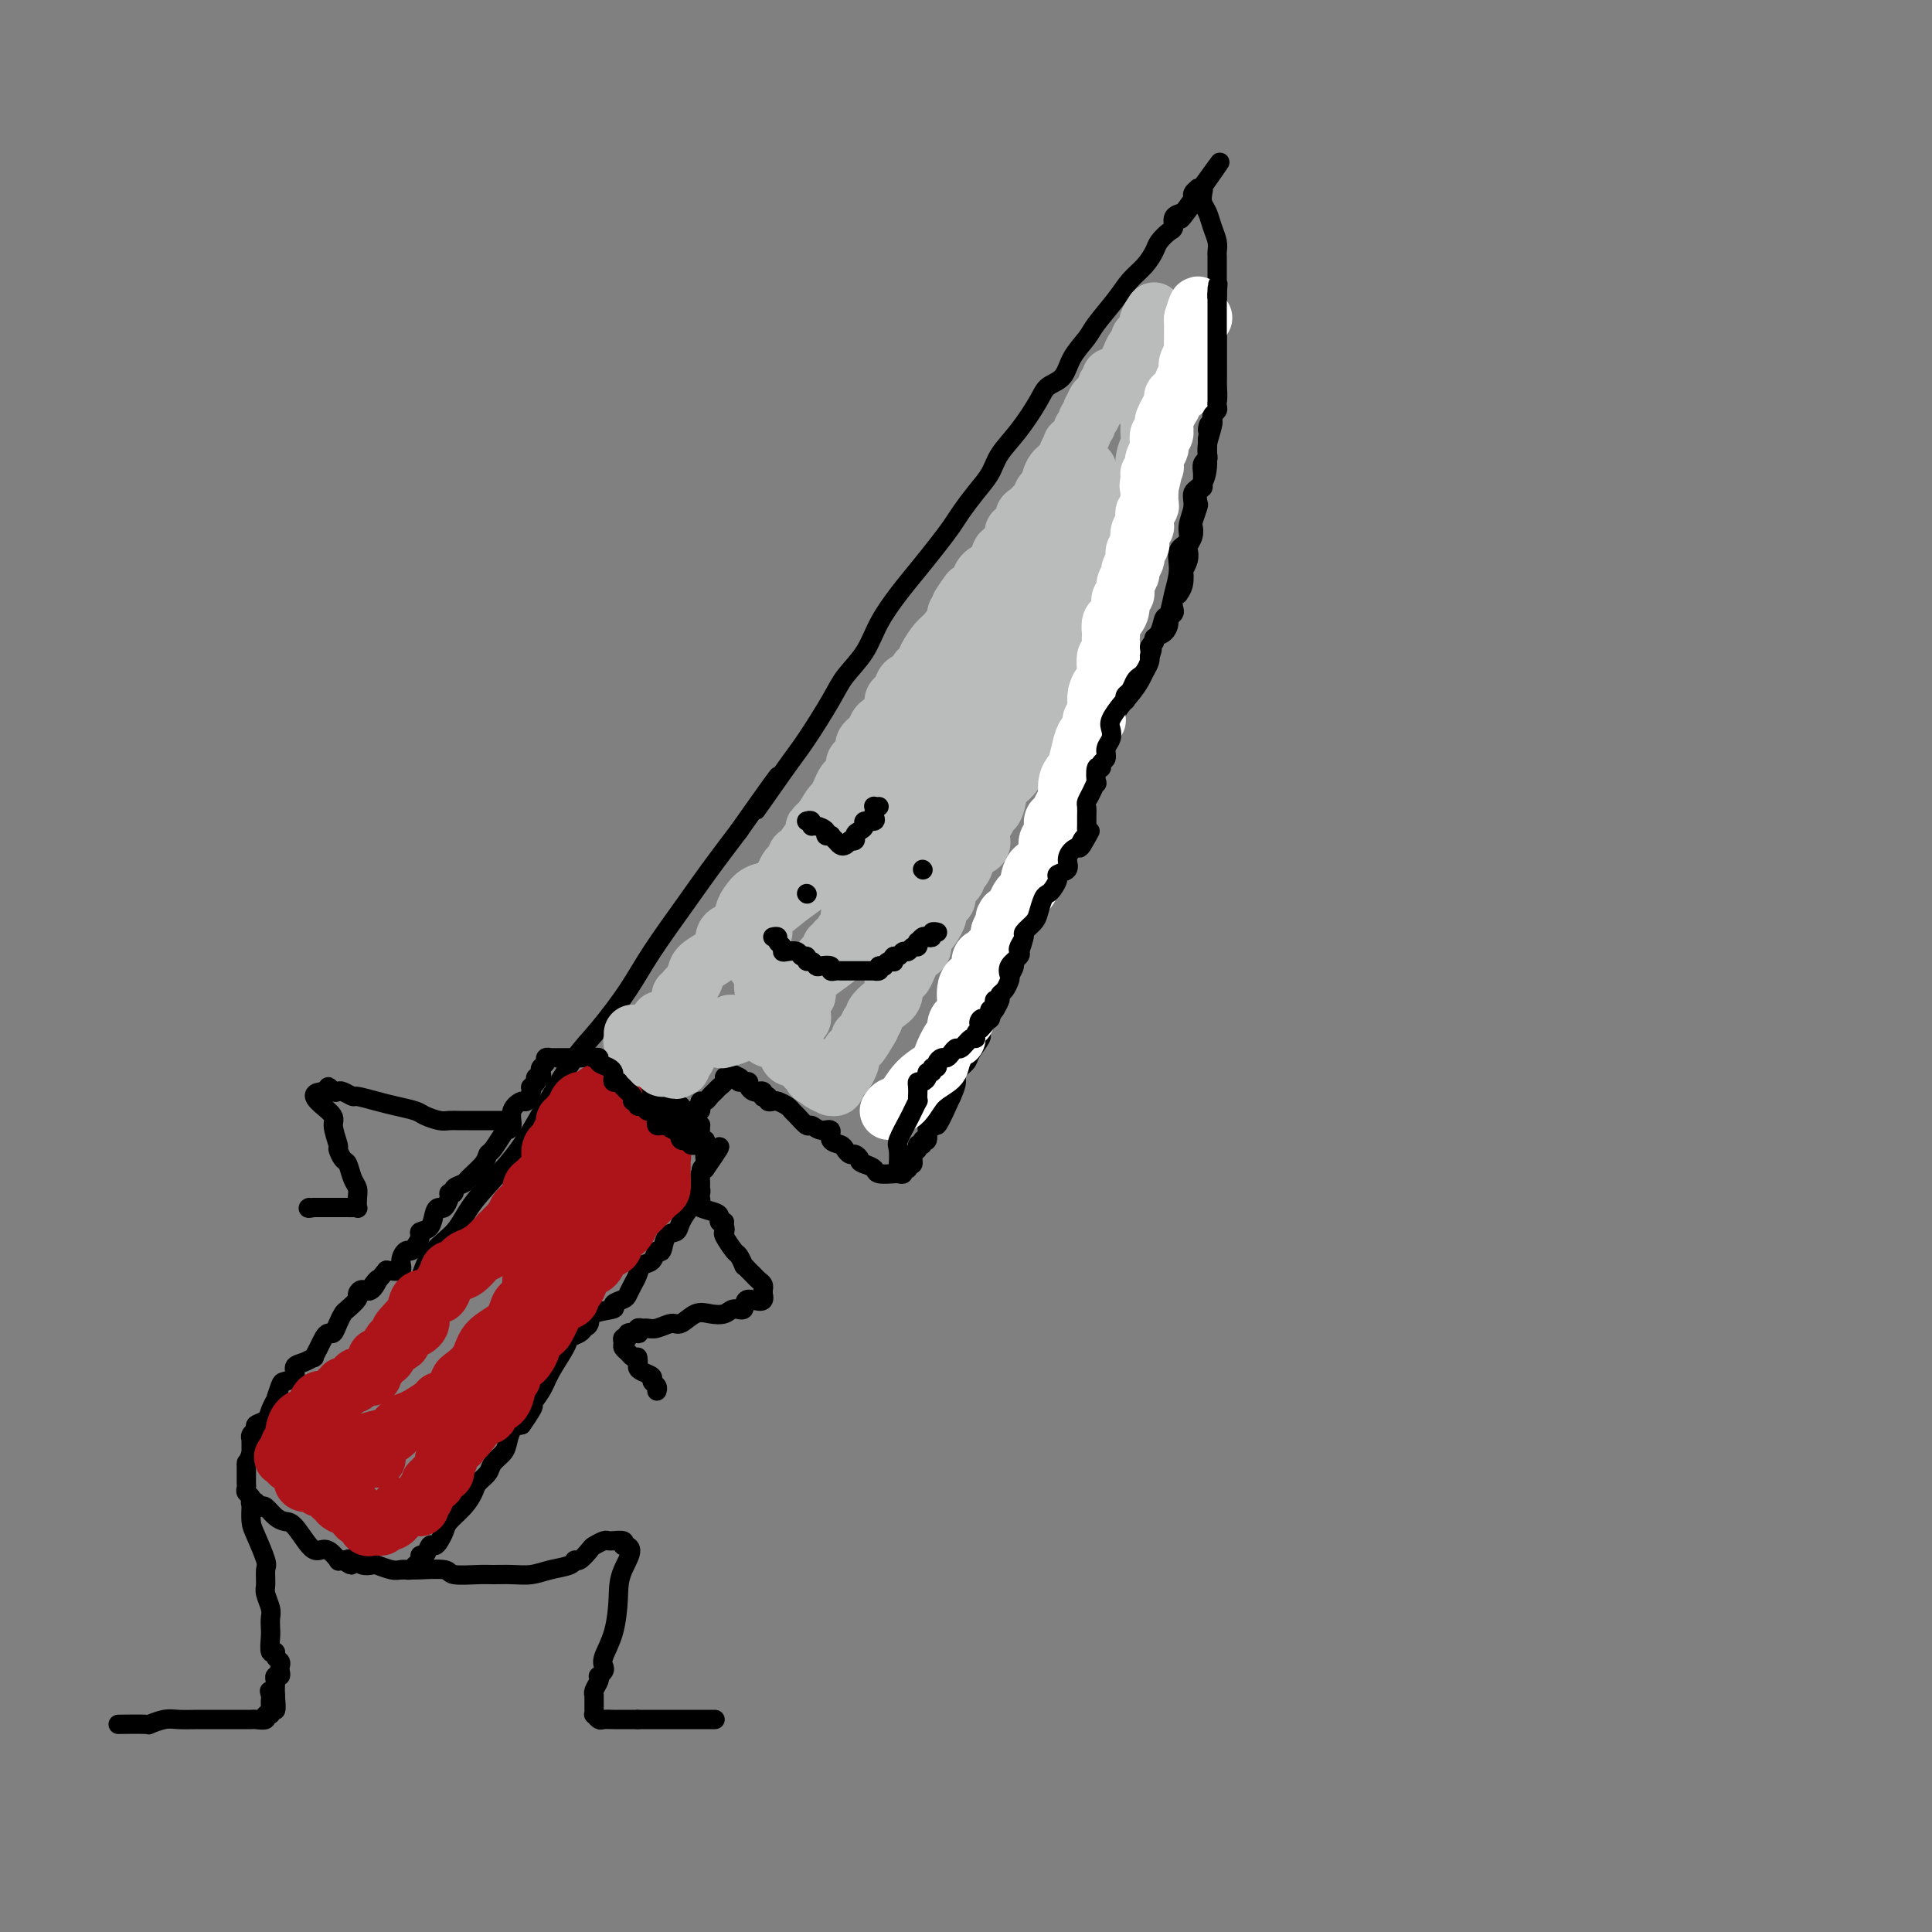 <svg viewBox='0 0 400 400' version='1.1' xmlns='http://www.w3.org/2000/svg' xmlns:xlink='http://www.w3.org/1999/xlink'><rect x="0" y="0" width="400" height="400" fill="#808080" stroke="none"/><g fill='none' stroke='#000000' stroke-width='4' stroke-linecap='round' stroke-linejoin='round'><path d='M65,298c0.619,-0.290 1.238,-0.579 2,-2c0.762,-1.421 1.667,-3.973 3,-6c1.333,-2.027 3.092,-3.529 4,-5c0.908,-1.471 0.964,-2.913 2,-5c1.036,-2.087 3.054,-4.820 5,-7c1.946,-2.180 3.822,-3.806 5,-6c1.178,-2.194 1.659,-4.955 3,-7c1.341,-2.045 3.544,-3.373 5,-5c1.456,-1.627 2.167,-3.554 4,-6c1.833,-2.446 4.788,-5.410 7,-8c2.212,-2.590 3.680,-4.806 5,-7c1.320,-2.194 2.492,-4.367 4,-7c1.508,-2.633 3.351,-5.725 5,-8c1.649,-2.275 3.104,-3.732 5,-6c1.896,-2.268 4.235,-5.345 6,-8c1.765,-2.655 2.958,-4.887 5,-8c2.042,-3.113 4.934,-7.107 7,-10c2.066,-2.893 3.304,-4.684 5,-7c1.696,-2.316 3.848,-5.158 6,-8'/><path d='M153,172c14.278,-20.284 5.973,-7.992 4,-5c-1.973,2.992 2.384,-3.314 5,-7c2.616,-3.686 3.490,-4.753 5,-7c1.510,-2.247 3.656,-5.675 5,-8c1.344,-2.325 1.885,-3.548 3,-5c1.115,-1.452 2.805,-3.133 4,-5c1.195,-1.867 1.896,-3.921 3,-6c1.104,-2.079 2.613,-4.183 4,-6c1.387,-1.817 2.653,-3.346 4,-5c1.347,-1.654 2.774,-3.432 4,-5c1.226,-1.568 2.252,-2.925 3,-4c0.748,-1.075 1.217,-1.867 2,-3c0.783,-1.133 1.880,-2.607 3,-4c1.120,-1.393 2.263,-2.705 3,-4c0.737,-1.295 1.069,-2.572 2,-4c0.931,-1.428 2.461,-3.007 4,-5c1.539,-1.993 3.088,-4.400 4,-6c0.912,-1.600 1.187,-2.394 2,-3c0.813,-0.606 2.164,-1.025 3,-2c0.836,-0.975 1.157,-2.505 2,-4c0.843,-1.495 2.207,-2.956 3,-4c0.793,-1.044 1.014,-1.673 2,-3c0.986,-1.327 2.735,-3.352 4,-5c1.265,-1.648 2.044,-2.918 3,-4c0.956,-1.082 2.089,-1.977 3,-3c0.911,-1.023 1.602,-2.176 2,-3c0.398,-0.824 0.505,-1.320 1,-2c0.495,-0.680 1.380,-1.543 2,-2c0.620,-0.457 0.975,-0.508 1,-1c0.025,-0.492 -0.278,-1.426 0,-2c0.278,-0.574 1.139,-0.787 2,-1'/><path d='M245,44c14.398,-19.985 4.393,-5.946 1,-1c-3.393,4.946 -0.173,0.800 1,-1c1.173,-1.800 0.299,-1.253 0,-1c-0.299,0.253 -0.024,0.211 0,0c0.024,-0.211 -0.204,-0.590 0,-1c0.204,-0.410 0.838,-0.850 1,-1c0.162,-0.150 -0.150,-0.011 0,0c0.150,0.011 0.761,-0.108 1,0c0.239,0.108 0.106,0.441 0,1c-0.106,0.559 -0.186,1.344 0,2c0.186,0.656 0.638,1.183 1,2c0.362,0.817 0.633,1.923 1,3c0.367,1.077 0.830,2.124 1,3c0.170,0.876 0.045,1.581 0,2c-0.045,0.419 -0.012,0.552 0,1c0.012,0.448 0.003,1.211 0,2c-0.003,0.789 -0.001,1.603 0,2c0.001,0.397 0.000,0.376 0,1c-0.000,0.624 -0.000,1.893 0,3c0.000,1.107 0.000,2.054 0,3'/><path d='M252,64c0.619,4.149 0.166,2.020 0,2c-0.166,-0.020 -0.044,2.067 0,3c0.044,0.933 0.012,0.710 0,1c-0.012,0.290 -0.002,1.093 0,2c0.002,0.907 -0.004,1.919 0,3c0.004,1.081 0.016,2.231 0,3c-0.016,0.769 -0.061,1.157 0,2c0.061,0.843 0.227,2.143 0,3c-0.227,0.857 -0.847,1.273 -1,2c-0.153,0.727 0.161,1.766 0,3c-0.161,1.234 -0.799,2.664 -1,4c-0.201,1.336 0.033,2.577 0,4c-0.033,1.423 -0.332,3.029 -1,4c-0.668,0.971 -1.703,1.308 -2,2c-0.297,0.692 0.146,1.737 0,3c-0.146,1.263 -0.879,2.742 -1,4c-0.121,1.258 0.371,2.296 0,3c-0.371,0.704 -1.605,1.076 -2,2c-0.395,0.924 0.050,2.400 0,4c-0.050,1.600 -0.596,3.325 -1,5c-0.404,1.675 -0.667,3.300 -1,4c-0.333,0.700 -0.735,0.476 -1,1c-0.265,0.524 -0.392,1.796 -1,3c-0.608,1.204 -1.697,2.341 -2,3c-0.303,0.659 0.179,0.841 0,2c-0.179,1.159 -1.021,3.297 -2,5c-0.979,1.703 -2.097,2.973 -3,4c-0.903,1.027 -1.593,1.811 -2,3c-0.407,1.189 -0.533,2.782 -1,4c-0.467,1.218 -1.276,2.062 -2,3c-0.724,0.938 -1.362,1.969 -2,3'/><path d='M226,158c-2.711,5.169 -1.487,2.592 -1,2c0.487,-0.592 0.237,0.803 0,2c-0.237,1.197 -0.462,2.197 -1,3c-0.538,0.803 -1.391,1.408 -2,2c-0.609,0.592 -0.976,1.172 -1,2c-0.024,0.828 0.295,1.904 0,3c-0.295,1.096 -1.203,2.213 -2,3c-0.797,0.787 -1.484,1.244 -2,2c-0.516,0.756 -0.863,1.811 -1,3c-0.137,1.189 -0.065,2.512 0,3c0.065,0.488 0.123,0.142 0,1c-0.123,0.858 -0.428,2.920 -1,4c-0.572,1.080 -1.411,1.177 -2,2c-0.589,0.823 -0.928,2.370 -1,3c-0.072,0.630 0.121,0.343 0,1c-0.121,0.657 -0.557,2.259 -1,3c-0.443,0.741 -0.893,0.622 -1,1c-0.107,0.378 0.130,1.252 0,2c-0.130,0.748 -0.625,1.368 -1,2c-0.375,0.632 -0.629,1.275 -1,2c-0.371,0.725 -0.860,1.532 -1,2c-0.140,0.468 0.070,0.596 0,1c-0.070,0.404 -0.418,1.085 -1,2c-0.582,0.915 -1.397,2.065 -2,3c-0.603,0.935 -0.992,1.654 -1,2c-0.008,0.346 0.367,0.318 0,1c-0.367,0.682 -1.474,2.072 -2,3c-0.526,0.928 -0.471,1.393 -1,2c-0.529,0.607 -1.642,1.356 -2,2c-0.358,0.644 0.041,1.184 0,2c-0.041,0.816 -0.520,1.908 -1,3'/><path d='M197,227c-4.890,10.965 -2.616,3.878 -2,2c0.616,-1.878 -0.428,1.453 -1,3c-0.572,1.547 -0.674,1.308 -1,1c-0.326,-0.308 -0.876,-0.686 -1,0c-0.124,0.686 0.178,2.436 0,3c-0.178,0.564 -0.836,-0.057 -1,0c-0.164,0.057 0.167,0.794 0,1c-0.167,0.206 -0.834,-0.118 -1,0c-0.166,0.118 0.167,0.677 0,1c-0.167,0.323 -0.833,0.411 -1,1c-0.167,0.589 0.166,1.678 0,2c-0.166,0.322 -0.832,-0.124 -1,0c-0.168,0.124 0.161,0.818 0,1c-0.161,0.182 -0.811,-0.148 -1,0c-0.189,0.148 0.082,0.772 0,1c-0.082,0.228 -0.518,0.058 -1,0c-0.482,-0.058 -1.010,-0.004 -1,0c0.010,0.004 0.559,-0.040 0,0c-0.559,0.040 -2.228,0.165 -3,0c-0.772,-0.165 -0.649,-0.618 -1,-1c-0.351,-0.382 -1.175,-0.691 -2,-1'/><path d='M179,241c-1.416,-0.472 -0.955,-0.652 -1,-1c-0.045,-0.348 -0.594,-0.866 -1,-1c-0.406,-0.134 -0.667,0.114 -1,0c-0.333,-0.114 -0.736,-0.590 -1,-1c-0.264,-0.410 -0.389,-0.755 -1,-1c-0.611,-0.245 -1.707,-0.389 -2,-1c-0.293,-0.611 0.216,-1.687 0,-2c-0.216,-0.313 -1.157,0.137 -2,0c-0.843,-0.137 -1.587,-0.863 -2,-1c-0.413,-0.137 -0.496,0.313 -1,0c-0.504,-0.313 -1.430,-1.391 -2,-2c-0.570,-0.609 -0.784,-0.751 -1,-1c-0.216,-0.249 -0.435,-0.606 -1,-1c-0.565,-0.394 -1.476,-0.824 -2,-1c-0.524,-0.176 -0.663,-0.099 -1,0c-0.337,0.099 -0.874,0.219 -1,0c-0.126,-0.219 0.159,-0.777 0,-1c-0.159,-0.223 -0.763,-0.112 -1,0c-0.237,0.112 -0.106,0.223 0,0c0.106,-0.223 0.187,-0.782 0,-1c-0.187,-0.218 -0.641,-0.097 -1,0c-0.359,0.097 -0.621,0.170 -1,0c-0.379,-0.170 -0.875,-0.582 -1,-1c-0.125,-0.418 0.120,-0.843 0,-1c-0.120,-0.157 -0.606,-0.045 -1,0c-0.394,0.045 -0.697,0.022 -1,0'/><path d='M153,224c-3.976,-2.857 -0.917,-1.500 0,-1c0.917,0.500 -0.310,0.143 -1,0c-0.690,-0.143 -0.845,-0.071 -1,0'/><path d='M151,223c-0.549,-0.203 -0.921,-0.209 -1,0c-0.079,0.209 0.134,0.634 0,1c-0.134,0.366 -0.614,0.672 -1,1c-0.386,0.328 -0.678,0.679 -1,1c-0.322,0.321 -0.674,0.612 -1,1c-0.326,0.388 -0.626,0.875 -1,1c-0.374,0.125 -0.821,-0.110 -1,0c-0.179,0.110 -0.089,0.565 0,1c0.089,0.435 0.178,0.848 0,1c-0.178,0.152 -0.621,0.041 -1,0c-0.379,-0.041 -0.693,-0.011 -1,0c-0.307,0.011 -0.606,0.004 -1,0c-0.394,-0.004 -0.883,-0.004 -1,0c-0.117,0.004 0.139,0.012 0,0c-0.139,-0.012 -0.673,-0.045 -1,0c-0.327,0.045 -0.449,0.167 -1,0c-0.551,-0.167 -1.533,-0.622 -2,-1c-0.467,-0.378 -0.419,-0.679 -1,-1c-0.581,-0.321 -1.790,-0.660 -3,-1'/><path d='M133,227c-1.361,-0.723 -0.262,-1.031 0,-1c0.262,0.031 -0.312,0.402 -1,0c-0.688,-0.402 -1.490,-1.576 -2,-2c-0.510,-0.424 -0.729,-0.098 -1,0c-0.271,0.098 -0.593,-0.030 -1,0c-0.407,0.030 -0.898,0.219 -1,0c-0.102,-0.219 0.184,-0.847 0,-1c-0.184,-0.153 -0.838,0.170 -1,0c-0.162,-0.170 0.168,-0.834 0,-1c-0.168,-0.166 -0.833,0.166 -1,0c-0.167,-0.166 0.165,-0.829 0,-1c-0.165,-0.171 -0.828,0.150 -1,0c-0.172,-0.150 0.146,-0.771 0,-1c-0.146,-0.229 -0.756,-0.065 -1,0c-0.244,0.065 -0.122,0.033 0,0'/><path d='M123,220c-1.483,-1.309 -0.190,-1.083 0,-1c0.190,0.083 -0.722,0.022 -1,0c-0.278,-0.022 0.079,-0.006 0,0c-0.079,0.006 -0.595,0.002 -1,0c-0.405,-0.002 -0.700,-0.000 -1,0c-0.300,0.000 -0.605,0.000 -1,0c-0.395,-0.000 -0.879,-0.000 -1,0c-0.121,0.000 0.121,-0.000 0,0c-0.121,0.000 -0.606,0.000 -1,0c-0.394,-0.000 -0.698,-0.001 -1,0c-0.302,0.001 -0.602,0.003 -1,0c-0.398,-0.003 -0.895,-0.012 -1,0c-0.105,0.012 0.182,0.044 0,0c-0.182,-0.044 -0.832,-0.166 -1,0c-0.168,0.166 0.148,0.618 0,1c-0.148,0.382 -0.758,0.694 -1,1c-0.242,0.306 -0.116,0.608 0,1c0.116,0.392 0.224,0.875 0,1c-0.224,0.125 -0.778,-0.107 -1,0c-0.222,0.107 -0.111,0.554 0,1'/><path d='M111,224c-0.404,0.711 0.084,-0.012 0,0c-0.084,0.012 -0.742,0.758 -1,1c-0.258,0.242 -0.115,-0.022 0,0c0.115,0.022 0.204,0.328 0,1c-0.204,0.672 -0.699,1.711 -1,2c-0.301,0.289 -0.408,-0.170 -1,0c-0.592,0.170 -1.668,0.970 -2,2c-0.332,1.030 0.079,2.289 0,3c-0.079,0.711 -0.649,0.875 -1,1c-0.351,0.125 -0.483,0.212 -1,1c-0.517,0.788 -1.418,2.277 -2,3c-0.582,0.723 -0.843,0.680 -1,1c-0.157,0.320 -0.209,1.004 -1,2c-0.791,0.996 -2.321,2.305 -3,3c-0.679,0.695 -0.507,0.776 -1,1c-0.493,0.224 -1.652,0.589 -2,1c-0.348,0.411 0.114,0.866 0,1c-0.114,0.134 -0.804,-0.054 -1,0c-0.196,0.054 0.104,0.351 0,1c-0.104,0.649 -0.610,1.652 -1,2c-0.390,0.348 -0.664,0.043 -1,0c-0.336,-0.043 -0.734,0.177 -1,1c-0.266,0.823 -0.400,2.249 -1,3c-0.600,0.751 -1.666,0.827 -2,1c-0.334,0.173 0.064,0.444 0,1c-0.064,0.556 -0.589,1.396 -1,2c-0.411,0.604 -0.707,0.971 -1,1c-0.293,0.029 -0.584,-0.281 -1,0c-0.416,0.281 -0.958,1.153 -1,2c-0.042,0.847 0.417,1.671 0,2c-0.417,0.329 -1.708,0.165 -3,0'/><path d='M80,263c-5.216,6.361 -2.755,2.764 -2,2c0.755,-0.764 -0.197,1.305 -1,2c-0.803,0.695 -1.458,0.017 -2,0c-0.542,-0.017 -0.971,0.628 -1,1c-0.029,0.372 0.343,0.472 0,1c-0.343,0.528 -1.401,1.486 -2,2c-0.599,0.514 -0.738,0.585 -1,1c-0.262,0.415 -0.647,1.174 -1,2c-0.353,0.826 -0.673,1.717 -1,2c-0.327,0.283 -0.661,-0.044 -1,0c-0.339,0.044 -0.685,0.460 -1,1c-0.315,0.540 -0.600,1.204 -1,2c-0.400,0.796 -0.914,1.722 -1,2c-0.086,0.278 0.257,-0.094 0,0c-0.257,0.094 -1.115,0.653 -2,1c-0.885,0.347 -1.796,0.483 -2,1c-0.204,0.517 0.300,1.415 0,2c-0.300,0.585 -1.404,0.856 -2,1c-0.596,0.144 -0.683,0.161 -1,1c-0.317,0.839 -0.863,2.501 -1,3c-0.137,0.499 0.136,-0.164 0,0c-0.136,0.164 -0.681,1.157 -1,2c-0.319,0.843 -0.411,1.536 -1,2c-0.589,0.464 -1.674,0.698 -2,1c-0.326,0.302 0.109,0.672 0,1c-0.109,0.328 -0.761,0.613 -1,1c-0.239,0.387 -0.064,0.877 0,1c0.064,0.123 0.017,-0.122 0,0c-0.017,0.122 -0.005,0.610 0,1c0.005,0.390 0.001,0.683 0,1c-0.001,0.317 -0.001,0.659 0,1'/><path d='M52,301c-1.155,2.632 -1.041,2.210 -1,2c0.041,-0.210 0.011,-0.210 0,0c-0.011,0.210 -0.003,0.630 0,1c0.003,0.370 0.001,0.691 0,1c-0.001,0.309 -0.001,0.608 0,1c0.001,0.392 0.004,0.878 0,1c-0.004,0.122 -0.015,-0.121 0,0c0.015,0.121 0.055,0.607 0,1c-0.055,0.393 -0.207,0.693 0,1c0.207,0.307 0.773,0.622 1,1c0.227,0.378 0.117,0.820 0,1c-0.117,0.180 -0.239,0.099 0,0c0.239,-0.099 0.841,-0.216 1,0c0.159,0.216 -0.123,0.766 0,1c0.123,0.234 0.651,0.154 1,0c0.349,-0.154 0.520,-0.381 1,0c0.480,0.381 1.269,1.371 2,2c0.731,0.629 1.403,0.899 2,1c0.597,0.101 1.120,0.035 2,1c0.880,0.965 2.116,2.963 3,4c0.884,1.037 1.416,1.115 2,1c0.584,-0.115 1.218,-0.423 2,0c0.782,0.423 1.710,1.575 2,2c0.290,0.425 -0.060,0.121 0,0c0.060,-0.121 0.530,-0.061 1,0'/><path d='M71,323c3.042,2.007 1.148,0.524 1,0c-0.148,-0.524 1.450,-0.089 2,0c0.550,0.089 0.052,-0.169 0,0c-0.052,0.169 0.343,0.763 1,1c0.657,0.237 1.576,0.116 2,0c0.424,-0.116 0.351,-0.226 1,0c0.649,0.226 2.019,0.790 3,1c0.981,0.210 1.573,0.068 2,0c0.427,-0.068 0.688,-0.061 1,0c0.312,0.061 0.675,0.176 1,0c0.325,-0.176 0.612,-0.643 1,-1c0.388,-0.357 0.878,-0.603 1,-1c0.122,-0.397 -0.122,-0.946 0,-1c0.122,-0.054 0.611,0.386 1,0c0.389,-0.386 0.680,-1.597 1,-2c0.320,-0.403 0.670,0.003 1,0c0.330,-0.003 0.642,-0.413 1,-1c0.358,-0.587 0.763,-1.350 1,-2c0.237,-0.650 0.305,-1.185 1,-2c0.695,-0.815 2.016,-1.909 3,-3c0.984,-1.091 1.629,-2.179 2,-3c0.371,-0.821 0.467,-1.373 1,-2c0.533,-0.627 1.504,-1.327 2,-2c0.496,-0.673 0.517,-1.318 1,-2c0.483,-0.682 1.428,-1.399 2,-2c0.572,-0.601 0.769,-1.085 1,-2c0.231,-0.915 0.494,-2.261 1,-3c0.506,-0.739 1.253,-0.869 2,-1'/><path d='M108,295c3.600,-5.101 2.101,-3.853 2,-4c-0.101,-0.147 1.195,-1.688 2,-3c0.805,-1.312 1.118,-2.393 2,-4c0.882,-1.607 2.331,-3.739 3,-5c0.669,-1.261 0.557,-1.651 1,-2c0.443,-0.349 1.441,-0.657 2,-1c0.559,-0.343 0.680,-0.722 1,-1c0.320,-0.278 0.839,-0.456 1,-1c0.161,-0.544 -0.034,-1.454 1,-2c1.034,-0.546 3.299,-0.727 4,-1c0.701,-0.273 -0.163,-0.639 0,-1c0.163,-0.361 1.352,-0.717 2,-1c0.648,-0.283 0.755,-0.494 1,-1c0.245,-0.506 0.629,-1.307 1,-2c0.371,-0.693 0.730,-1.279 1,-2c0.270,-0.721 0.453,-1.577 1,-2c0.547,-0.423 1.460,-0.413 2,-1c0.540,-0.587 0.707,-1.770 1,-2c0.293,-0.230 0.712,0.491 1,0c0.288,-0.491 0.445,-2.196 1,-3c0.555,-0.804 1.507,-0.707 2,-1c0.493,-0.293 0.528,-0.978 1,-2c0.472,-1.022 1.380,-2.383 2,-3c0.620,-0.617 0.951,-0.489 1,-1c0.049,-0.511 -0.183,-1.660 0,-2c0.183,-0.340 0.780,0.130 1,0c0.220,-0.130 0.062,-0.861 0,-1c-0.062,-0.139 -0.027,0.313 0,0c0.027,-0.313 0.046,-1.392 0,-2c-0.046,-0.608 -0.156,-0.745 0,-1c0.156,-0.255 0.578,-0.627 1,-1'/><path d='M146,242c5.879,-8.434 1.575,-3.021 0,-1c-1.575,2.021 -0.422,0.648 0,0c0.422,-0.648 0.114,-0.570 0,-1c-0.114,-0.430 -0.034,-1.367 0,-2c0.034,-0.633 0.023,-0.961 0,-1c-0.023,-0.039 -0.059,0.210 0,0c0.059,-0.210 0.213,-0.880 0,-1c-0.213,-0.120 -0.792,0.308 -1,0c-0.208,-0.308 -0.046,-1.353 0,-2c0.046,-0.647 -0.026,-0.895 0,-1c0.026,-0.105 0.148,-0.066 0,0c-0.148,0.066 -0.565,0.158 -1,0c-0.435,-0.158 -0.887,-0.568 -1,-1c-0.113,-0.432 0.111,-0.887 0,-1c-0.111,-0.113 -0.559,0.114 -1,0c-0.441,-0.114 -0.875,-0.570 -1,-1c-0.125,-0.430 0.058,-0.833 0,-1c-0.058,-0.167 -0.356,-0.096 -1,0c-0.644,0.096 -1.635,0.218 -2,0c-0.365,-0.218 -0.104,-0.777 0,-1c0.104,-0.223 0.052,-0.112 0,0'/></g>
<g fill='none' stroke='#AD1419' stroke-width='12' stroke-linecap='round' stroke-linejoin='round'><path d='M78,302c-0.331,-0.000 -0.662,-0.000 -1,0c-0.338,0.000 -0.682,0.000 -1,0c-0.318,-0.000 -0.610,-0.000 -1,0c-0.390,0.000 -0.878,0.000 -1,0c-0.122,-0.000 0.121,-0.000 0,0c-0.121,0.000 -0.606,0.000 -1,0c-0.394,-0.000 -0.697,-0.001 -1,0c-0.303,0.001 -0.606,0.004 -1,0c-0.394,-0.004 -0.878,-0.015 -1,0c-0.122,0.015 0.117,0.057 0,0c-0.117,-0.057 -0.591,-0.211 -1,0c-0.409,0.211 -0.753,0.789 -1,1c-0.247,0.211 -0.398,0.057 -1,0c-0.602,-0.057 -1.654,-0.015 -2,0c-0.346,0.015 0.013,0.004 0,0c-0.013,-0.004 -0.400,-0.000 -1,0c-0.600,0.000 -1.415,-0.003 -2,0c-0.585,0.003 -0.940,0.011 -1,0c-0.060,-0.011 0.176,-0.041 0,0c-0.176,0.041 -0.765,0.155 -1,0c-0.235,-0.155 -0.118,-0.577 0,-1'/><path d='M60,302c-2.789,-0.179 -0.761,-0.626 0,-1c0.761,-0.374 0.256,-0.677 0,-1c-0.256,-0.323 -0.263,-0.668 0,-1c0.263,-0.332 0.795,-0.652 1,-1c0.205,-0.348 0.083,-0.725 0,-1c-0.083,-0.275 -0.128,-0.450 0,-1c0.128,-0.550 0.430,-1.475 1,-2c0.570,-0.525 1.410,-0.648 2,-1c0.590,-0.352 0.931,-0.932 1,-1c0.069,-0.068 -0.135,0.375 0,0c0.135,-0.375 0.610,-1.569 1,-2c0.390,-0.431 0.697,-0.100 1,0c0.303,0.100 0.602,-0.030 1,0c0.398,0.030 0.895,0.219 1,0c0.105,-0.219 -0.183,-0.847 0,-1c0.183,-0.153 0.835,0.170 1,0c0.165,-0.170 -0.158,-0.833 0,-1c0.158,-0.167 0.796,0.161 1,0c0.204,-0.161 -0.025,-0.812 0,-1c0.025,-0.188 0.303,0.085 1,0c0.697,-0.085 1.812,-0.530 2,-1c0.188,-0.470 -0.552,-0.966 0,-1c0.552,-0.034 2.396,0.393 3,0c0.604,-0.393 -0.031,-1.607 0,-2c0.031,-0.393 0.729,0.035 1,0c0.271,-0.035 0.114,-0.534 0,-1c-0.114,-0.466 -0.185,-0.898 0,-1c0.185,-0.102 0.627,0.126 1,0c0.373,-0.126 0.678,-0.608 1,-1c0.322,-0.392 0.661,-0.696 1,-1'/><path d='M81,279c2.200,-1.962 0.200,-1.367 0,-1c-0.200,0.367 1.399,0.504 2,0c0.601,-0.504 0.202,-1.651 0,-2c-0.202,-0.349 -0.208,0.100 0,0c0.208,-0.100 0.630,-0.748 1,-1c0.370,-0.252 0.687,-0.108 1,0c0.313,0.108 0.622,0.181 1,0c0.378,-0.181 0.826,-0.617 1,-1c0.174,-0.383 0.074,-0.714 0,-1c-0.074,-0.286 -0.122,-0.526 0,-1c0.122,-0.474 0.414,-1.183 1,-2c0.586,-0.817 1.466,-1.744 2,-2c0.534,-0.256 0.724,0.159 1,0c0.276,-0.159 0.640,-0.893 1,-2c0.360,-1.107 0.716,-2.588 1,-3c0.284,-0.412 0.495,0.246 1,0c0.505,-0.246 1.305,-1.397 2,-2c0.695,-0.603 1.286,-0.658 2,-1c0.714,-0.342 1.552,-0.970 2,-1c0.448,-0.030 0.506,0.539 1,0c0.494,-0.539 1.425,-2.186 2,-3c0.575,-0.814 0.794,-0.795 1,-1c0.206,-0.205 0.398,-0.633 1,-1c0.602,-0.367 1.614,-0.671 2,-1c0.386,-0.329 0.146,-0.682 0,-1c-0.146,-0.318 -0.197,-0.600 0,-1c0.197,-0.400 0.644,-0.919 1,-1c0.356,-0.081 0.621,0.277 1,0c0.379,-0.277 0.871,-1.190 1,-2c0.129,-0.810 -0.106,-1.517 0,-2c0.106,-0.483 0.553,-0.741 1,-1'/><path d='M111,245c4.823,-5.207 1.881,-1.223 1,0c-0.881,1.223 0.300,-0.315 1,-1c0.700,-0.685 0.919,-0.516 1,-1c0.081,-0.484 0.025,-1.622 0,-2c-0.025,-0.378 -0.017,0.004 0,0c0.017,-0.004 0.043,-0.392 0,-1c-0.043,-0.608 -0.155,-1.434 0,-2c0.155,-0.566 0.576,-0.873 1,-1c0.424,-0.127 0.849,-0.075 1,0c0.151,0.075 0.026,0.174 0,0c-0.026,-0.174 0.046,-0.620 0,-1c-0.046,-0.380 -0.210,-0.694 0,-1c0.210,-0.306 0.792,-0.603 1,-1c0.208,-0.397 0.041,-0.894 0,-1c-0.041,-0.106 0.045,0.180 0,0c-0.045,-0.180 -0.221,-0.826 0,-1c0.221,-0.174 0.838,0.125 1,0c0.162,-0.125 -0.132,-0.673 0,-1c0.132,-0.327 0.689,-0.434 1,-1c0.311,-0.566 0.374,-1.590 1,-2c0.626,-0.410 1.813,-0.205 3,0'/><path d='M123,228c1.809,-2.857 0.331,-1.498 0,-1c-0.331,0.498 0.486,0.137 1,0c0.514,-0.137 0.725,-0.048 1,0c0.275,0.048 0.613,0.055 1,0c0.387,-0.055 0.825,-0.171 1,0c0.175,0.171 0.089,0.628 0,1c-0.089,0.372 -0.182,0.660 0,1c0.182,0.340 0.640,0.731 1,1c0.360,0.269 0.622,0.415 1,1c0.378,0.585 0.871,1.610 1,2c0.129,0.390 -0.105,0.146 0,0c0.105,-0.146 0.549,-0.193 1,0c0.451,0.193 0.909,0.626 1,1c0.091,0.374 -0.186,0.689 0,1c0.186,0.311 0.833,0.620 1,1c0.167,0.380 -0.147,0.833 0,1c0.147,0.167 0.756,0.048 1,0c0.244,-0.048 0.122,-0.024 0,0'/><path d='M134,237c1.399,1.503 0.897,0.262 1,0c0.103,-0.262 0.812,0.456 1,1c0.188,0.544 -0.146,0.916 0,1c0.146,0.084 0.771,-0.119 1,0c0.229,0.119 0.061,0.559 0,1c-0.061,0.441 -0.016,0.882 0,1c0.016,0.118 0.002,-0.086 0,0c-0.002,0.086 0.007,0.460 0,1c-0.007,0.540 -0.029,1.244 0,2c0.029,0.756 0.110,1.565 0,2c-0.110,0.435 -0.411,0.497 -1,1c-0.589,0.503 -1.467,1.448 -2,2c-0.533,0.552 -0.720,0.712 -1,1c-0.280,0.288 -0.652,0.703 -1,1c-0.348,0.297 -0.671,0.475 -1,1c-0.329,0.525 -0.666,1.399 -1,2c-0.334,0.601 -0.667,0.931 -1,1c-0.333,0.069 -0.667,-0.123 -1,0c-0.333,0.123 -0.667,0.562 -1,1'/><path d='M127,256c-1.442,1.937 -0.049,1.780 0,2c0.049,0.220 -1.248,0.818 -2,1c-0.752,0.182 -0.961,-0.051 -1,0c-0.039,0.051 0.092,0.384 0,1c-0.092,0.616 -0.407,1.513 -1,2c-0.593,0.487 -1.463,0.564 -2,1c-0.537,0.436 -0.739,1.230 -1,2c-0.261,0.770 -0.581,1.515 -1,2c-0.419,0.485 -0.938,0.710 -1,1c-0.062,0.290 0.334,0.645 0,1c-0.334,0.355 -1.398,0.710 -2,1c-0.602,0.290 -0.744,0.516 -1,1c-0.256,0.484 -0.628,1.228 -1,2c-0.372,0.772 -0.744,1.573 -1,2c-0.256,0.427 -0.397,0.482 -1,1c-0.603,0.518 -1.667,1.500 -2,2c-0.333,0.500 0.064,0.520 0,1c-0.064,0.480 -0.591,1.421 -1,2c-0.409,0.579 -0.702,0.795 -1,1c-0.298,0.205 -0.602,0.398 -1,1c-0.398,0.602 -0.891,1.612 -1,2c-0.109,0.388 0.165,0.153 0,0c-0.165,-0.153 -0.769,-0.224 -1,0c-0.231,0.224 -0.090,0.742 0,1c0.090,0.258 0.129,0.255 0,1c-0.129,0.745 -0.425,2.237 -1,3c-0.575,0.763 -1.427,0.796 -2,1c-0.573,0.204 -0.865,0.581 -1,1c-0.135,0.419 -0.113,0.882 0,1c0.113,0.118 0.318,-0.109 0,0c-0.318,0.109 -1.159,0.555 -2,1'/><path d='M99,294c-4.509,6.057 -1.780,2.201 -1,1c0.780,-1.201 -0.387,0.254 -1,1c-0.613,0.746 -0.671,0.782 -1,1c-0.329,0.218 -0.929,0.618 -1,1c-0.071,0.382 0.387,0.747 0,1c-0.387,0.253 -1.620,0.393 -2,1c-0.380,0.607 0.094,1.682 0,2c-0.094,0.318 -0.755,-0.122 -1,0c-0.245,0.122 -0.073,0.806 0,1c0.073,0.194 0.047,-0.102 0,0c-0.047,0.102 -0.117,0.602 0,1c0.117,0.398 0.420,0.694 0,1c-0.420,0.306 -1.561,0.621 -2,1c-0.439,0.379 -0.174,0.823 0,1c0.174,0.177 0.258,0.089 0,0c-0.258,-0.089 -0.858,-0.179 -1,0c-0.142,0.179 0.173,0.626 0,1c-0.173,0.374 -0.834,0.675 -1,1c-0.166,0.325 0.162,0.676 0,1c-0.162,0.324 -0.813,0.623 -1,1c-0.187,0.377 0.091,0.833 0,1c-0.091,0.167 -0.549,0.045 -1,0c-0.451,-0.045 -0.894,-0.012 -1,0c-0.106,0.012 0.125,0.003 0,0c-0.125,-0.003 -0.607,-0.001 -1,0c-0.393,0.001 -0.696,0.000 -1,0'/><path d='M83,312c-0.555,0.238 0.059,0.835 0,1c-0.059,0.165 -0.790,-0.100 -1,0c-0.210,0.100 0.103,0.567 0,1c-0.103,0.433 -0.620,0.834 -1,1c-0.380,0.166 -0.623,0.097 -1,0c-0.377,-0.097 -0.889,-0.223 -1,0c-0.111,0.223 0.177,0.794 0,1c-0.177,0.206 -0.821,0.048 -1,0c-0.179,-0.048 0.107,0.015 0,0c-0.107,-0.015 -0.606,-0.107 -1,0c-0.394,0.107 -0.683,0.413 -1,0c-0.317,-0.413 -0.662,-1.547 -1,-2c-0.338,-0.453 -0.669,-0.227 -1,0'/><path d='M74,314c-0.818,-0.774 -0.864,-1.709 -1,-2c-0.136,-0.291 -0.361,0.062 -1,0c-0.639,-0.062 -1.692,-0.537 -2,-1c-0.308,-0.463 0.128,-0.912 0,-1c-0.128,-0.088 -0.822,0.186 -1,0c-0.178,-0.186 0.158,-0.834 0,-1c-0.158,-0.166 -0.812,0.148 -1,0c-0.188,-0.148 0.090,-0.758 0,-1c-0.090,-0.242 -0.546,-0.117 -1,0c-0.454,0.117 -0.904,0.227 -1,0c-0.096,-0.227 0.163,-0.792 0,-1c-0.163,-0.208 -0.749,-0.059 -1,0c-0.251,0.059 -0.166,0.028 0,0c0.166,-0.028 0.415,-0.054 0,0c-0.415,0.054 -1.492,0.187 -2,0c-0.508,-0.187 -0.446,-0.693 0,-1c0.446,-0.307 1.277,-0.414 2,-1c0.723,-0.586 1.338,-1.652 2,-2c0.662,-0.348 1.371,0.022 2,0c0.629,-0.022 1.180,-0.435 2,-1c0.820,-0.565 1.910,-1.283 3,-2'/><path d='M74,300c2.142,-1.504 2.995,-1.764 4,-2c1.005,-0.236 2.160,-0.448 3,-1c0.840,-0.552 1.363,-1.444 2,-2c0.637,-0.556 1.388,-0.774 2,-1c0.612,-0.226 1.085,-0.458 2,-1c0.915,-0.542 2.273,-1.392 3,-2c0.727,-0.608 0.823,-0.974 1,-1c0.177,-0.026 0.436,0.286 1,0c0.564,-0.286 1.433,-1.172 2,-2c0.567,-0.828 0.830,-1.600 1,-2c0.170,-0.400 0.245,-0.428 1,-1c0.755,-0.572 2.190,-1.686 3,-3c0.810,-1.314 0.995,-2.826 2,-4c1.005,-1.174 2.828,-2.010 4,-3c1.172,-0.990 1.691,-2.135 2,-3c0.309,-0.865 0.406,-1.449 1,-2c0.594,-0.551 1.683,-1.069 2,-2c0.317,-0.931 -0.140,-2.275 0,-3c0.140,-0.725 0.875,-0.830 2,-2c1.125,-1.170 2.639,-3.405 3,-4c0.361,-0.595 -0.432,0.450 0,0c0.432,-0.450 2.090,-2.397 3,-4c0.910,-1.603 1.071,-2.864 2,-4c0.929,-1.136 2.626,-2.148 4,-3c1.374,-0.852 2.423,-1.542 3,-2c0.577,-0.458 0.680,-0.682 1,-1c0.320,-0.318 0.856,-0.729 1,-1c0.144,-0.271 -0.106,-0.403 0,-1c0.106,-0.597 0.567,-1.661 1,-2c0.433,-0.339 0.838,0.046 1,0c0.162,-0.046 0.081,-0.523 0,-1'/><path d='M131,240c5.724,-7.609 1.533,-2.630 0,-1c-1.533,1.630 -0.410,-0.089 0,-1c0.410,-0.911 0.106,-1.014 0,-1c-0.106,0.014 -0.016,0.147 0,0c0.016,-0.147 -0.044,-0.573 0,-1c0.044,-0.427 0.190,-0.855 0,-1c-0.190,-0.145 -0.717,-0.008 -1,0c-0.283,0.008 -0.322,-0.114 -1,0c-0.678,0.114 -1.994,0.465 -3,1c-1.006,0.535 -1.702,1.254 -3,2c-1.298,0.746 -3.197,1.517 -5,3c-1.803,1.483 -3.511,3.677 -5,5c-1.489,1.323 -2.758,1.776 -4,3c-1.242,1.224 -2.457,3.218 -4,5c-1.543,1.782 -3.415,3.351 -5,5c-1.585,1.649 -2.883,3.378 -4,4c-1.117,0.622 -2.052,0.136 -3,1c-0.948,0.864 -1.909,3.079 -3,4c-1.091,0.921 -2.312,0.549 -3,1c-0.688,0.451 -0.844,1.726 -1,3'/><path d='M86,272c-5.372,5.455 -2.802,3.591 -2,3c0.802,-0.591 -0.163,0.090 -1,1c-0.837,0.910 -1.545,2.048 -2,3c-0.455,0.952 -0.658,1.719 -1,2c-0.342,0.281 -0.823,0.076 -1,0c-0.177,-0.076 -0.051,-0.022 0,0c0.051,0.022 0.025,0.011 0,0'/></g>
<g fill='none' stroke='#BABBBB' stroke-width='12' stroke-linecap='round' stroke-linejoin='round'><path d='M131,214c0.032,0.334 0.064,0.668 0,1c-0.064,0.332 -0.224,0.663 0,1c0.224,0.337 0.833,0.679 1,1c0.167,0.321 -0.109,0.621 0,1c0.109,0.379 0.604,0.837 1,1c0.396,0.163 0.694,0.030 1,0c0.306,-0.030 0.622,0.044 1,0c0.378,-0.044 0.818,-0.204 1,0c0.182,0.204 0.104,0.773 0,1c-0.104,0.227 -0.235,0.113 0,0c0.235,-0.113 0.836,-0.226 1,0c0.164,0.226 -0.110,0.792 0,1c0.110,0.208 0.603,0.060 1,0c0.397,-0.060 0.699,-0.030 1,0'/><path d='M139,221c1.399,1.071 0.897,0.249 1,0c0.103,-0.249 0.812,0.074 1,0c0.188,-0.074 -0.146,-0.545 0,-1c0.146,-0.455 0.771,-0.895 1,-1c0.229,-0.105 0.062,0.126 0,0c-0.062,-0.126 -0.020,-0.608 0,-1c0.020,-0.392 0.019,-0.693 0,-1c-0.019,-0.307 -0.057,-0.618 0,-1c0.057,-0.382 0.209,-0.835 0,-1c-0.209,-0.165 -0.778,-0.043 -1,0c-0.222,0.043 -0.097,0.008 0,0c0.097,-0.008 0.166,0.013 0,0c-0.166,-0.013 -0.565,-0.060 -1,0c-0.435,0.060 -0.905,0.227 -1,0c-0.095,-0.227 0.184,-0.848 0,-1c-0.184,-0.152 -0.833,0.165 -1,0c-0.167,-0.165 0.147,-0.814 0,-1c-0.147,-0.186 -0.756,0.090 -1,0c-0.244,-0.090 -0.122,-0.545 0,-1'/><path d='M137,212c-0.883,-0.797 -0.590,-0.791 0,-1c0.590,-0.209 1.478,-0.634 2,-1c0.522,-0.366 0.680,-0.671 1,-1c0.320,-0.329 0.803,-0.680 1,-1c0.197,-0.320 0.108,-0.610 0,-1c-0.108,-0.390 -0.236,-0.881 0,-1c0.236,-0.119 0.835,0.134 1,0c0.165,-0.134 -0.103,-0.655 0,-1c0.103,-0.345 0.577,-0.513 1,-1c0.423,-0.487 0.797,-1.293 1,-2c0.203,-0.707 0.236,-1.317 1,-2c0.764,-0.683 2.257,-1.440 3,-2c0.743,-0.560 0.734,-0.923 1,-1c0.266,-0.077 0.805,0.134 1,0c0.195,-0.134 0.045,-0.611 0,-1c-0.045,-0.389 0.016,-0.688 0,-1c-0.016,-0.312 -0.107,-0.635 0,-1c0.107,-0.365 0.412,-0.770 1,-1c0.588,-0.230 1.459,-0.284 2,-1c0.541,-0.716 0.750,-2.092 1,-3c0.250,-0.908 0.539,-1.346 1,-2c0.461,-0.654 1.093,-1.523 2,-2c0.907,-0.477 2.090,-0.562 3,-1c0.910,-0.438 1.548,-1.231 2,-2c0.452,-0.769 0.717,-1.516 1,-2c0.283,-0.484 0.583,-0.707 1,-1c0.417,-0.293 0.952,-0.656 1,-1c0.048,-0.344 -0.389,-0.670 0,-1c0.389,-0.330 1.605,-0.666 2,-1c0.395,-0.334 -0.030,-0.667 0,-1c0.030,-0.333 0.515,-0.667 1,-1'/><path d='M168,174c4.991,-6.544 1.967,-3.903 1,-3c-0.967,0.903 0.122,0.067 1,-1c0.878,-1.067 1.544,-2.365 2,-3c0.456,-0.635 0.700,-0.608 1,-1c0.300,-0.392 0.654,-1.204 1,-2c0.346,-0.796 0.684,-1.575 1,-2c0.316,-0.425 0.610,-0.495 1,-1c0.390,-0.505 0.875,-1.445 1,-2c0.125,-0.555 -0.111,-0.726 0,-1c0.111,-0.274 0.569,-0.651 1,-1c0.431,-0.349 0.837,-0.670 1,-1c0.163,-0.330 0.084,-0.670 0,-1c-0.084,-0.330 -0.174,-0.651 0,-1c0.174,-0.349 0.611,-0.726 1,-1c0.389,-0.274 0.730,-0.445 1,-1c0.270,-0.555 0.467,-1.496 1,-2c0.533,-0.504 1.400,-0.573 2,-1c0.600,-0.427 0.933,-1.214 1,-2c0.067,-0.786 -0.132,-1.573 0,-2c0.132,-0.427 0.595,-0.496 1,-1c0.405,-0.504 0.753,-1.444 1,-2c0.247,-0.556 0.394,-0.728 1,-1c0.606,-0.272 1.671,-0.643 2,-1c0.329,-0.357 -0.078,-0.699 0,-1c0.078,-0.301 0.641,-0.560 1,-1c0.359,-0.440 0.513,-1.060 1,-2c0.487,-0.940 1.306,-2.200 2,-3c0.694,-0.800 1.264,-1.138 2,-2c0.736,-0.862 1.639,-2.246 2,-3c0.361,-0.754 0.181,-0.877 0,-1'/><path d='M198,127c4.814,-7.662 1.849,-3.316 1,-2c-0.849,1.316 0.419,-0.397 1,-1c0.581,-0.603 0.475,-0.097 1,0c0.525,0.097 1.681,-0.215 2,-1c0.319,-0.785 -0.199,-2.042 0,-3c0.199,-0.958 1.115,-1.615 2,-2c0.885,-0.385 1.739,-0.497 2,-1c0.261,-0.503 -0.069,-1.395 0,-2c0.069,-0.605 0.538,-0.922 1,-1c0.462,-0.078 0.916,0.082 1,0c0.084,-0.082 -0.203,-0.407 0,-1c0.203,-0.593 0.894,-1.454 1,-2c0.106,-0.546 -0.375,-0.776 0,-1c0.375,-0.224 1.606,-0.440 2,-1c0.394,-0.560 -0.049,-1.464 0,-2c0.049,-0.536 0.591,-0.705 1,-1c0.409,-0.295 0.686,-0.716 1,-1c0.314,-0.284 0.665,-0.432 1,-1c0.335,-0.568 0.653,-1.555 1,-2c0.347,-0.445 0.724,-0.348 1,-1c0.276,-0.652 0.450,-2.054 1,-3c0.550,-0.946 1.476,-1.437 2,-2c0.524,-0.563 0.647,-1.197 1,-2c0.353,-0.803 0.936,-1.773 1,-2c0.064,-0.227 -0.390,0.290 0,0c0.390,-0.290 1.625,-1.387 2,-2c0.375,-0.613 -0.109,-0.742 0,-1c0.109,-0.258 0.813,-0.647 1,-1c0.187,-0.353 -0.142,-0.672 0,-1c0.142,-0.328 0.755,-0.665 1,-1c0.245,-0.335 0.123,-0.667 0,-1'/><path d='M226,85c4.570,-6.661 1.994,-2.313 1,-1c-0.994,1.313 -0.406,-0.408 0,-1c0.406,-0.592 0.631,-0.054 1,0c0.369,0.054 0.884,-0.377 1,-1c0.116,-0.623 -0.166,-1.439 0,-2c0.166,-0.561 0.779,-0.867 1,-1c0.221,-0.133 0.048,-0.091 0,0c-0.048,0.091 0.028,0.233 0,0c-0.028,-0.233 -0.161,-0.841 0,-1c0.161,-0.159 0.617,0.131 1,0c0.383,-0.131 0.694,-0.683 1,-1c0.306,-0.317 0.608,-0.399 1,-1c0.392,-0.601 0.874,-1.720 1,-2c0.126,-0.280 -0.106,0.280 0,0c0.106,-0.280 0.549,-1.400 1,-2c0.451,-0.600 0.909,-0.682 1,-1c0.091,-0.318 -0.186,-0.873 0,-1c0.186,-0.127 0.834,0.173 1,0c0.166,-0.173 -0.152,-0.821 0,-1c0.152,-0.179 0.773,0.109 1,0c0.227,-0.109 0.061,-0.617 0,-1c-0.061,-0.383 -0.016,-0.642 0,-1c0.016,-0.358 0.005,-0.817 0,-1c-0.005,-0.183 -0.002,-0.092 0,0'/><path d='M238,66c1.856,-2.970 0.497,-0.895 0,0c-0.497,0.895 -0.133,0.610 0,1c0.133,0.390 0.036,1.454 0,2c-0.036,0.546 -0.010,0.573 0,1c0.010,0.427 0.003,1.256 0,2c-0.003,0.744 -0.001,1.405 0,2c0.001,0.595 0.000,1.123 0,2c-0.000,0.877 0.000,2.103 0,3c-0.000,0.897 -0.000,1.466 0,2c0.000,0.534 0.001,1.035 0,2c-0.001,0.965 -0.004,2.396 0,3c0.004,0.604 0.015,0.383 0,1c-0.015,0.617 -0.056,2.073 0,3c0.056,0.927 0.208,1.326 0,2c-0.208,0.674 -0.778,1.624 -1,3c-0.222,1.376 -0.097,3.179 0,4c0.097,0.821 0.166,0.661 0,1c-0.166,0.339 -0.567,1.176 -1,2c-0.433,0.824 -0.900,1.635 -1,2c-0.100,0.365 0.166,0.286 0,1c-0.166,0.714 -0.763,2.222 -1,3c-0.237,0.778 -0.115,0.827 0,1c0.115,0.173 0.223,0.470 0,1c-0.223,0.530 -0.778,1.294 -1,2c-0.222,0.706 -0.111,1.353 0,2'/><path d='M233,114c-1.244,8.078 -1.854,4.273 -2,3c-0.146,-1.273 0.173,-0.014 0,1c-0.173,1.014 -0.838,1.781 -1,2c-0.162,0.219 0.178,-0.112 0,0c-0.178,0.112 -0.875,0.665 -1,1c-0.125,0.335 0.320,0.451 0,1c-0.320,0.549 -1.405,1.531 -2,2c-0.595,0.469 -0.698,0.425 -1,1c-0.302,0.575 -0.802,1.769 -1,2c-0.198,0.231 -0.096,-0.500 0,0c0.096,0.500 0.184,2.232 0,3c-0.184,0.768 -0.642,0.572 -1,1c-0.358,0.428 -0.617,1.481 -1,2c-0.383,0.519 -0.891,0.505 -1,1c-0.109,0.495 0.182,1.499 0,2c-0.182,0.501 -0.838,0.499 -1,1c-0.162,0.501 0.170,1.504 0,2c-0.170,0.496 -0.842,0.485 -1,1c-0.158,0.515 0.199,1.555 0,2c-0.199,0.445 -0.952,0.294 -2,2c-1.048,1.706 -2.389,5.268 -3,7c-0.611,1.732 -0.491,1.633 -1,2c-0.509,0.367 -1.646,1.201 -2,2c-0.354,0.799 0.074,1.562 0,2c-0.074,0.438 -0.649,0.550 -1,1c-0.351,0.450 -0.479,1.236 -1,2c-0.521,0.764 -1.435,1.504 -2,2c-0.565,0.496 -0.783,0.748 -1,1'/><path d='M207,163c-4.262,7.920 -1.916,3.221 -1,2c0.916,-1.221 0.403,1.038 0,2c-0.403,0.962 -0.695,0.629 -1,1c-0.305,0.371 -0.624,1.447 -1,2c-0.376,0.553 -0.808,0.584 -1,1c-0.192,0.416 -0.145,1.216 0,2c0.145,0.784 0.388,1.553 0,2c-0.388,0.447 -1.408,0.571 -2,1c-0.592,0.429 -0.755,1.164 -1,2c-0.245,0.836 -0.573,1.772 -1,2c-0.427,0.228 -0.954,-0.252 -1,0c-0.046,0.252 0.390,1.238 0,2c-0.390,0.762 -1.605,1.301 -2,2c-0.395,0.699 0.031,1.558 0,2c-0.031,0.442 -0.520,0.466 -1,1c-0.480,0.534 -0.951,1.579 -1,2c-0.049,0.421 0.324,0.217 0,1c-0.324,0.783 -1.344,2.552 -2,3c-0.656,0.448 -0.949,-0.424 -1,0c-0.051,0.424 0.141,2.146 0,3c-0.141,0.854 -0.615,0.841 -1,1c-0.385,0.159 -0.682,0.489 -1,1c-0.318,0.511 -0.658,1.205 -1,2c-0.342,0.795 -0.686,1.693 -1,2c-0.314,0.307 -0.600,0.022 -1,0c-0.400,-0.022 -0.916,0.218 -1,1c-0.084,0.782 0.262,2.107 0,3c-0.262,0.893 -1.132,1.353 -2,2c-0.868,0.647 -1.734,1.482 -2,2c-0.266,0.518 0.067,0.719 0,1c-0.067,0.281 -0.533,0.640 -1,1'/><path d='M180,212c-4.133,7.764 -0.967,2.676 0,1c0.967,-1.676 -0.267,0.062 -1,1c-0.733,0.938 -0.967,1.078 -1,1c-0.033,-0.078 0.136,-0.373 0,0c-0.136,0.373 -0.575,1.413 -1,2c-0.425,0.587 -0.835,0.720 -1,1c-0.165,0.280 -0.086,0.706 0,1c0.086,0.294 0.181,0.456 0,1c-0.181,0.544 -0.636,1.470 -1,2c-0.364,0.530 -0.638,0.664 -1,1c-0.362,0.336 -0.813,0.876 -1,1c-0.187,0.124 -0.109,-0.166 0,0c0.109,0.166 0.250,0.788 0,1c-0.250,0.212 -0.892,0.016 -1,0c-0.108,-0.016 0.317,0.150 0,0c-0.317,-0.150 -1.376,-0.614 -2,-1c-0.624,-0.386 -0.812,-0.693 -1,-1'/><path d='M169,223c-1.092,-0.002 -0.821,-0.508 -1,-1c-0.179,-0.492 -0.808,-0.971 -1,-1c-0.192,-0.029 0.053,0.392 0,0c-0.053,-0.392 -0.403,-1.596 -1,-2c-0.597,-0.404 -1.440,-0.006 -2,0c-0.560,0.006 -0.836,-0.379 -1,-1c-0.164,-0.621 -0.215,-1.476 -1,-2c-0.785,-0.524 -2.305,-0.715 -3,-1c-0.695,-0.285 -0.564,-0.665 -1,-1c-0.436,-0.335 -1.440,-0.626 -2,-1c-0.560,-0.374 -0.675,-0.832 -1,-1c-0.325,-0.168 -0.860,-0.046 -1,0c-0.140,0.046 0.117,0.015 0,0c-0.117,-0.015 -0.606,-0.015 -1,0c-0.394,0.015 -0.694,0.046 -1,0c-0.306,-0.046 -0.618,-0.170 -1,0c-0.382,0.170 -0.834,0.634 -1,1c-0.166,0.366 -0.044,0.634 0,1c0.044,0.366 0.012,0.829 0,1c-0.012,0.171 -0.003,0.049 0,0c0.003,-0.049 0.002,-0.024 0,0'/><path d='M150,215c-1.039,0.330 -0.638,0.155 0,0c0.638,-0.155 1.511,-0.289 3,-1c1.489,-0.711 3.593,-1.999 6,-4c2.407,-2.001 5.116,-4.715 8,-7c2.884,-2.285 5.943,-4.142 9,-7c3.057,-2.858 6.111,-6.716 8,-9c1.889,-2.284 2.612,-2.992 3,-4c0.388,-1.008 0.442,-2.314 1,-3c0.558,-0.686 1.621,-0.752 2,-1c0.379,-0.248 0.076,-0.677 0,-1c-0.076,-0.323 0.075,-0.540 0,-1c-0.075,-0.460 -0.378,-1.165 0,-2c0.378,-0.835 1.435,-1.801 2,-3c0.565,-1.199 0.636,-2.630 1,-5c0.364,-2.370 1.019,-5.678 2,-8c0.981,-2.322 2.286,-3.657 3,-6c0.714,-2.343 0.835,-5.693 1,-8c0.165,-2.307 0.374,-3.570 1,-5c0.626,-1.430 1.668,-3.028 2,-4c0.332,-0.972 -0.048,-1.318 0,-2c0.048,-0.682 0.523,-1.701 1,-3c0.477,-1.299 0.957,-2.880 1,-4c0.043,-1.120 -0.350,-1.781 0,-3c0.350,-1.219 1.444,-2.997 2,-4c0.556,-1.003 0.573,-1.232 1,-2c0.427,-0.768 1.265,-2.077 2,-3c0.735,-0.923 1.368,-1.462 2,-2'/><path d='M211,113c1.262,-2.365 0.916,-2.777 1,-3c0.084,-0.223 0.596,-0.258 1,-1c0.404,-0.742 0.700,-2.193 1,-3c0.300,-0.807 0.605,-0.972 1,-1c0.395,-0.028 0.879,0.080 1,0c0.121,-0.080 -0.123,-0.347 0,-1c0.123,-0.653 0.611,-1.691 1,-2c0.389,-0.309 0.678,0.110 1,0c0.322,-0.110 0.676,-0.751 1,-1c0.324,-0.249 0.616,-0.108 1,0c0.384,0.108 0.858,0.183 1,0c0.142,-0.183 -0.050,-0.624 0,-1c0.050,-0.376 0.340,-0.688 1,-1c0.660,-0.312 1.690,-0.626 2,-1c0.310,-0.374 -0.099,-0.809 0,-1c0.099,-0.191 0.706,-0.136 1,0c0.294,0.136 0.276,0.355 0,1c-0.276,0.645 -0.811,1.718 -1,2c-0.189,0.282 -0.034,-0.225 -1,1c-0.966,1.225 -3.053,4.184 -4,6c-0.947,1.816 -0.755,2.489 -1,4c-0.245,1.511 -0.927,3.860 -2,6c-1.073,2.140 -2.536,4.070 -4,6'/><path d='M212,123c-2.216,4.402 -1.754,2.906 -2,3c-0.246,0.094 -1.198,1.778 -2,3c-0.802,1.222 -1.455,1.984 -2,3c-0.545,1.016 -0.983,2.288 -1,3c-0.017,0.712 0.387,0.864 0,1c-0.387,0.136 -1.565,0.255 -2,1c-0.435,0.745 -0.127,2.117 0,3c0.127,0.883 0.074,1.276 -1,2c-1.074,0.724 -3.170,1.777 -4,3c-0.830,1.223 -0.393,2.614 -1,4c-0.607,1.386 -2.257,2.766 -3,4c-0.743,1.234 -0.579,2.322 -1,3c-0.421,0.678 -1.426,0.948 -2,2c-0.574,1.052 -0.717,2.888 -1,4c-0.283,1.112 -0.707,1.502 -1,2c-0.293,0.498 -0.455,1.104 -1,2c-0.545,0.896 -1.474,2.082 -2,3c-0.526,0.918 -0.648,1.569 -1,2c-0.352,0.431 -0.935,0.643 -1,1c-0.065,0.357 0.386,0.859 0,2c-0.386,1.141 -1.609,2.921 -2,4c-0.391,1.079 0.050,1.457 0,2c-0.050,0.543 -0.590,1.250 -1,2c-0.410,0.750 -0.688,1.544 -1,2c-0.312,0.456 -0.658,0.574 -1,1c-0.342,0.426 -0.680,1.161 -1,2c-0.320,0.839 -0.622,1.783 -1,2c-0.378,0.217 -0.833,-0.292 -1,0c-0.167,0.292 -0.045,1.386 0,2c0.045,0.614 0.013,0.747 0,1c-0.013,0.253 -0.006,0.627 0,1'/><path d='M176,193c-2.504,5.365 -1.263,1.279 -1,0c0.263,-1.279 -0.450,0.249 -1,1c-0.550,0.751 -0.935,0.726 -1,1c-0.065,0.274 0.189,0.846 0,1c-0.189,0.154 -0.823,-0.110 -1,0c-0.177,0.110 0.103,0.593 0,1c-0.103,0.407 -0.588,0.738 -1,1c-0.412,0.262 -0.752,0.455 -1,1c-0.248,0.545 -0.405,1.443 -1,2c-0.595,0.557 -1.627,0.774 -2,1c-0.373,0.226 -0.086,0.459 0,1c0.086,0.541 -0.030,1.388 0,2c0.030,0.612 0.204,0.990 0,1c-0.204,0.010 -0.786,-0.347 -1,0c-0.214,0.347 -0.060,1.400 0,2c0.060,0.600 0.027,0.749 0,1c-0.027,0.251 -0.049,0.604 0,1c0.049,0.396 0.169,0.836 0,1c-0.169,0.164 -0.626,0.052 -1,0c-0.374,-0.052 -0.664,-0.044 -1,0c-0.336,0.044 -0.719,0.125 -1,0c-0.281,-0.125 -0.460,-0.457 -1,-1c-0.540,-0.543 -1.440,-1.298 -2,-2c-0.560,-0.702 -0.780,-1.351 -1,-2'/><path d='M159,206c-1.032,-1.150 -1.113,-1.525 -1,-2c0.113,-0.475 0.418,-1.052 0,-2c-0.418,-0.948 -1.559,-2.268 -2,-3c-0.441,-0.732 -0.182,-0.876 0,-2c0.182,-1.124 0.287,-3.229 0,-4c-0.287,-0.771 -0.967,-0.207 -1,0c-0.033,0.207 0.579,0.058 1,0c0.421,-0.058 0.649,-0.023 1,0c0.351,0.023 0.823,0.036 1,0c0.177,-0.036 0.057,-0.121 0,-1c-0.057,-0.879 -0.052,-2.554 0,-3c0.052,-0.446 0.152,0.335 1,0c0.848,-0.335 2.444,-1.786 4,-3c1.556,-1.214 3.073,-2.190 4,-3c0.927,-0.810 1.266,-1.453 2,-2c0.734,-0.547 1.865,-0.996 3,-2c1.135,-1.004 2.275,-2.562 3,-4c0.725,-1.438 1.037,-2.755 2,-4c0.963,-1.245 2.579,-2.419 4,-4c1.421,-1.581 2.649,-3.568 4,-5c1.351,-1.432 2.825,-2.309 4,-4c1.175,-1.691 2.050,-4.198 3,-6c0.950,-1.802 1.975,-2.901 3,-4'/><path d='M195,148c4.245,-5.435 3.358,-3.523 4,-4c0.642,-0.477 2.815,-3.342 4,-5c1.185,-1.658 1.383,-2.108 2,-3c0.617,-0.892 1.654,-2.228 2,-3c0.346,-0.772 0.001,-0.982 1,-2c0.999,-1.018 3.342,-2.843 4,-4c0.658,-1.157 -0.370,-1.645 0,-2c0.370,-0.355 2.139,-0.576 3,-1c0.861,-0.424 0.813,-1.053 1,-2c0.187,-0.947 0.609,-2.214 1,-3c0.391,-0.786 0.750,-1.090 1,-1c0.250,0.090 0.392,0.573 1,0c0.608,-0.573 1.684,-2.204 2,-3c0.316,-0.796 -0.127,-0.758 0,-1c0.127,-0.242 0.822,-0.765 1,-1c0.178,-0.235 -0.163,-0.181 0,-1c0.163,-0.819 0.828,-2.510 1,-3c0.172,-0.490 -0.151,0.222 0,0c0.151,-0.222 0.776,-1.378 1,-2c0.224,-0.622 0.046,-0.709 0,-1c-0.046,-0.291 0.040,-0.785 0,-1c-0.040,-0.215 -0.207,-0.150 0,0c0.207,0.150 0.787,0.386 1,0c0.213,-0.386 0.057,-1.392 0,-2c-0.057,-0.608 -0.015,-0.818 0,-1c0.015,-0.182 0.004,-0.338 0,0c-0.004,0.338 -0.002,1.169 0,2'/><path d='M225,104c1.524,-2.987 0.333,-0.453 0,1c-0.333,1.453 0.192,1.826 0,3c-0.192,1.174 -1.102,3.149 -2,6c-0.898,2.851 -1.785,6.578 -3,9c-1.215,2.422 -2.758,3.540 -4,5c-1.242,1.460 -2.182,3.263 -3,5c-0.818,1.737 -1.514,3.409 -2,5c-0.486,1.591 -0.764,3.103 -1,4c-0.236,0.897 -0.431,1.180 -1,2c-0.569,0.820 -1.511,2.178 -2,3c-0.489,0.822 -0.526,1.107 -1,2c-0.474,0.893 -1.386,2.393 -2,3c-0.614,0.607 -0.929,0.322 -1,1c-0.071,0.678 0.101,2.318 0,3c-0.101,0.682 -0.473,0.405 -1,1c-0.527,0.595 -1.207,2.063 -2,3c-0.793,0.937 -1.700,1.343 -2,2c-0.300,0.657 0.008,1.564 0,2c-0.008,0.436 -0.332,0.401 -1,1c-0.668,0.599 -1.681,1.833 -2,2c-0.319,0.167 0.055,-0.732 0,0c-0.055,0.732 -0.539,3.094 -1,4c-0.461,0.906 -0.899,0.355 -1,0c-0.101,-0.355 0.133,-0.513 0,0c-0.133,0.513 -0.635,1.698 -1,2c-0.365,0.302 -0.595,-0.280 -1,0c-0.405,0.280 -0.987,1.423 -1,2c-0.013,0.577 0.543,0.588 0,1c-0.543,0.412 -2.185,1.226 -3,2c-0.815,0.774 -0.804,1.507 -1,2c-0.196,0.493 -0.598,0.747 -1,1'/><path d='M185,181c-3.007,4.257 -1.524,2.398 -1,2c0.524,-0.398 0.088,0.664 0,1c-0.088,0.336 0.172,-0.054 0,0c-0.172,0.054 -0.777,0.553 -1,1c-0.223,0.447 -0.064,0.842 0,1c0.064,0.158 0.032,0.079 0,0'/></g>
<g fill='none' stroke='#FFFFFF' stroke-width='12' stroke-linecap='round' stroke-linejoin='round'><path d='M184,230c0.256,-0.408 0.512,-0.817 1,-1c0.488,-0.183 1.209,-0.141 2,-1c0.791,-0.859 1.652,-2.618 3,-4c1.348,-1.382 3.185,-2.386 4,-3c0.815,-0.614 0.610,-0.836 1,-2c0.390,-1.164 1.375,-3.269 2,-4c0.625,-0.731 0.889,-0.089 1,0c0.111,0.089 0.068,-0.374 0,-1c-0.068,-0.626 -0.162,-1.413 0,-2c0.162,-0.587 0.579,-0.972 1,-1c0.421,-0.028 0.847,0.300 1,0c0.153,-0.300 0.035,-1.230 0,-2c-0.035,-0.770 0.014,-1.380 0,-2c-0.014,-0.620 -0.092,-1.251 0,-2c0.092,-0.749 0.353,-1.615 1,-2c0.647,-0.385 1.679,-0.287 2,-1c0.321,-0.713 -0.068,-2.236 0,-3c0.068,-0.764 0.593,-0.768 1,-1c0.407,-0.232 0.697,-0.691 1,-1c0.303,-0.309 0.620,-0.468 1,-1c0.380,-0.532 0.823,-1.438 1,-2c0.177,-0.562 0.089,-0.781 0,-1'/><path d='M207,193c2.190,-4.959 1.164,-3.356 1,-3c-0.164,0.356 0.534,-0.535 1,-1c0.466,-0.465 0.699,-0.504 1,-1c0.301,-0.496 0.671,-1.450 1,-2c0.329,-0.550 0.618,-0.697 1,-1c0.382,-0.303 0.858,-0.763 1,-1c0.142,-0.237 -0.049,-0.252 0,-1c0.049,-0.748 0.339,-2.228 1,-3c0.661,-0.772 1.693,-0.836 2,-1c0.307,-0.164 -0.110,-0.428 0,-1c0.110,-0.572 0.747,-1.453 1,-2c0.253,-0.547 0.123,-0.762 0,-1c-0.123,-0.238 -0.241,-0.501 0,-1c0.241,-0.499 0.839,-1.233 1,-2c0.161,-0.767 -0.114,-1.566 0,-2c0.114,-0.434 0.618,-0.504 1,-1c0.382,-0.496 0.641,-1.418 1,-2c0.359,-0.582 0.817,-0.825 1,-1c0.183,-0.175 0.091,-0.281 0,-1c-0.091,-0.719 -0.179,-2.052 0,-3c0.179,-0.948 0.626,-1.510 1,-2c0.374,-0.490 0.673,-0.909 1,-2c0.327,-1.091 0.680,-2.853 1,-4c0.320,-1.147 0.608,-1.680 1,-2c0.392,-0.320 0.890,-0.427 1,-1c0.110,-0.573 -0.167,-1.610 0,-2c0.167,-0.390 0.777,-0.132 1,0c0.223,0.132 0.060,0.139 0,0c-0.060,-0.139 -0.016,-0.422 0,-1c0.016,-0.578 0.005,-1.451 0,-2c-0.005,-0.549 -0.002,-0.775 0,-1'/><path d='M227,145c1.580,-5.222 0.031,-1.778 0,-1c-0.031,0.778 1.455,-1.110 2,-2c0.545,-0.890 0.150,-0.782 0,-1c-0.150,-0.218 -0.054,-0.762 0,-1c0.054,-0.238 0.067,-0.168 0,-1c-0.067,-0.832 -0.214,-2.565 0,-3c0.214,-0.435 0.789,0.426 1,0c0.211,-0.426 0.059,-2.141 0,-3c-0.059,-0.859 -0.026,-0.863 0,-1c0.026,-0.137 0.044,-0.408 0,-1c-0.044,-0.592 -0.151,-1.506 0,-2c0.151,-0.494 0.561,-0.569 1,-1c0.439,-0.431 0.906,-1.219 1,-2c0.094,-0.781 -0.186,-1.556 0,-2c0.186,-0.444 0.838,-0.556 1,-1c0.162,-0.444 -0.167,-1.218 0,-2c0.167,-0.782 0.828,-1.571 1,-2c0.172,-0.429 -0.146,-0.496 0,-1c0.146,-0.504 0.757,-1.443 1,-2c0.243,-0.557 0.117,-0.730 0,-1c-0.117,-0.270 -0.224,-0.637 0,-1c0.224,-0.363 0.778,-0.722 1,-1c0.222,-0.278 0.112,-0.473 0,-1c-0.112,-0.527 -0.227,-1.384 0,-2c0.227,-0.616 0.797,-0.992 1,-1c0.203,-0.008 0.040,0.350 0,0c-0.040,-0.350 0.042,-1.409 0,-2c-0.042,-0.591 -0.207,-0.715 0,-1c0.207,-0.285 0.787,-0.731 1,-1c0.213,-0.269 0.061,-0.363 0,-1c-0.061,-0.637 -0.030,-1.819 0,-3'/><path d='M238,101c1.697,-6.986 0.441,-2.449 0,-1c-0.441,1.449 -0.067,-0.188 0,-1c0.067,-0.812 -0.175,-0.799 0,-1c0.175,-0.201 0.765,-0.616 1,-1c0.235,-0.384 0.115,-0.738 0,-1c-0.115,-0.262 -0.223,-0.432 0,-1c0.223,-0.568 0.778,-1.532 1,-2c0.222,-0.468 0.111,-0.439 0,-1c-0.111,-0.561 -0.223,-1.711 0,-2c0.223,-0.289 0.782,0.284 1,0c0.218,-0.284 0.095,-1.424 0,-2c-0.095,-0.576 -0.162,-0.588 0,-1c0.162,-0.412 0.551,-1.224 1,-2c0.449,-0.776 0.956,-1.516 1,-2c0.044,-0.484 -0.377,-0.711 0,-1c0.377,-0.289 1.551,-0.641 2,-1c0.449,-0.359 0.172,-0.725 0,-1c-0.172,-0.275 -0.238,-0.459 0,-1c0.238,-0.541 0.782,-1.439 1,-2c0.218,-0.561 0.111,-0.785 0,-1c-0.111,-0.215 -0.226,-0.420 0,-1c0.226,-0.580 0.793,-1.535 1,-2c0.207,-0.465 0.056,-0.439 0,-1c-0.056,-0.561 -0.015,-1.708 0,-2c0.015,-0.292 0.004,0.272 0,0c-0.004,-0.272 -0.001,-1.381 0,-2c0.001,-0.619 0.000,-0.748 0,-1c-0.000,-0.252 -0.000,-0.626 0,-1'/><path d='M247,66c1.560,-5.417 0.958,-1.458 1,0c0.042,1.458 0.726,0.417 1,0c0.274,-0.417 0.137,-0.208 0,0'/></g>
<g fill='none' stroke='#000000' stroke-width='4' stroke-linecap='round' stroke-linejoin='round'><path d='M123,219c-0.127,0.024 -0.255,0.048 0,0c0.255,-0.048 0.892,-0.168 1,0c0.108,0.168 -0.312,0.623 0,1c0.312,0.377 1.355,0.676 2,1c0.645,0.324 0.890,0.675 1,1c0.110,0.325 0.085,0.626 0,1c-0.085,0.374 -0.230,0.821 0,1c0.230,0.179 0.836,0.089 1,0c0.164,-0.089 -0.115,-0.177 0,0c0.115,0.177 0.623,0.621 1,1c0.377,0.379 0.622,0.694 1,1c0.378,0.306 0.889,0.603 1,1c0.111,0.397 -0.177,0.895 0,1c0.177,0.105 0.821,-0.183 1,0c0.179,0.183 -0.106,0.837 0,1c0.106,0.163 0.603,-0.164 1,0c0.397,0.164 0.694,0.818 1,1c0.306,0.182 0.621,-0.109 1,0c0.379,0.109 0.823,0.618 1,1c0.177,0.382 0.089,0.639 0,1c-0.089,0.361 -0.178,0.828 0,1c0.178,0.172 0.622,0.049 1,0c0.378,-0.049 0.689,-0.025 1,0'/><path d='M138,233c2.715,2.096 2.004,0.336 2,0c-0.004,-0.336 0.701,0.751 1,1c0.299,0.249 0.193,-0.340 0,0c-0.193,0.340 -0.472,1.608 0,2c0.472,0.392 1.696,-0.091 2,0c0.304,0.091 -0.310,0.756 0,1c0.310,0.244 1.545,0.066 2,0c0.455,-0.066 0.130,-0.019 0,0c-0.130,0.019 -0.065,0.009 0,0'/><path d='M187,242c-0.419,0.031 -0.837,0.061 -1,0c-0.163,-0.061 -0.069,-0.214 0,-1c0.069,-0.786 0.113,-2.204 0,-3c-0.113,-0.796 -0.384,-0.969 0,-2c0.384,-1.031 1.423,-2.919 2,-4c0.577,-1.081 0.691,-1.354 1,-2c0.309,-0.646 0.814,-1.666 1,-2c0.186,-0.334 0.052,0.016 0,0c-0.052,-0.016 -0.024,-0.399 0,-1c0.024,-0.601 0.044,-1.419 0,-2c-0.044,-0.581 -0.151,-0.925 0,-1c0.151,-0.075 0.561,0.120 1,0c0.439,-0.120 0.906,-0.553 1,-1c0.094,-0.447 -0.186,-0.907 0,-1c0.186,-0.093 0.837,0.181 1,0c0.163,-0.181 -0.164,-0.818 0,-1c0.164,-0.182 0.817,0.092 1,0c0.183,-0.092 -0.105,-0.551 0,-1c0.105,-0.449 0.605,-0.889 1,-1c0.395,-0.111 0.687,0.106 1,0c0.313,-0.106 0.648,-0.535 1,-1c0.352,-0.465 0.720,-0.965 1,-1c0.280,-0.035 0.470,0.394 1,0c0.530,-0.394 1.400,-1.611 2,-2c0.600,-0.389 0.931,0.049 1,0c0.069,-0.049 -0.123,-0.585 0,-1c0.123,-0.415 0.562,-0.707 1,-1'/><path d='M203,213c2.023,-2.023 0.581,-1.081 0,-1c-0.581,0.081 -0.300,-0.700 0,-1c0.300,-0.300 0.620,-0.118 1,0c0.380,0.118 0.820,0.173 1,0c0.180,-0.173 0.100,-0.572 0,-1c-0.100,-0.428 -0.219,-0.884 0,-1c0.219,-0.116 0.776,0.109 1,0c0.224,-0.109 0.115,-0.553 0,-1c-0.115,-0.447 -0.238,-0.897 0,-1c0.238,-0.103 0.835,0.142 1,0c0.165,-0.142 -0.101,-0.671 0,-1c0.101,-0.329 0.571,-0.459 1,-1c0.429,-0.541 0.819,-1.493 1,-2c0.181,-0.507 0.152,-0.569 0,-1c-0.152,-0.431 -0.429,-1.233 0,-2c0.429,-0.767 1.563,-1.500 2,-2c0.437,-0.500 0.176,-0.767 0,-1c-0.176,-0.233 -0.269,-0.431 0,-1c0.269,-0.569 0.898,-1.508 1,-2c0.102,-0.492 -0.323,-0.538 0,-1c0.323,-0.462 1.396,-1.341 2,-2c0.604,-0.659 0.741,-1.097 1,-2c0.259,-0.903 0.642,-2.269 1,-3c0.358,-0.731 0.692,-0.825 1,-1c0.308,-0.175 0.590,-0.431 1,-1c0.410,-0.569 0.949,-1.452 1,-2c0.051,-0.548 -0.387,-0.763 0,-1c0.387,-0.237 1.599,-0.497 2,-1c0.401,-0.503 -0.007,-1.251 0,-2c0.007,-0.749 0.431,-1.500 1,-2c0.569,-0.500 1.285,-0.750 2,-1'/><path d='M224,175c3.265,-5.831 0.927,-1.408 0,0c-0.927,1.408 -0.445,-0.200 0,-1c0.445,-0.800 0.851,-0.791 1,-1c0.149,-0.209 0.040,-0.637 0,-1c-0.040,-0.363 -0.011,-0.660 0,-1c0.011,-0.340 0.006,-0.723 0,-1c-0.006,-0.277 -0.012,-0.447 0,-1c0.012,-0.553 0.042,-1.490 0,-2c-0.042,-0.510 -0.156,-0.593 0,-1c0.156,-0.407 0.582,-1.138 1,-2c0.418,-0.862 0.829,-1.856 1,-2c0.171,-0.144 0.102,0.562 0,0c-0.102,-0.562 -0.239,-2.391 0,-3c0.239,-0.609 0.852,0.003 1,0c0.148,-0.003 -0.170,-0.620 0,-1c0.170,-0.380 0.828,-0.523 1,-1c0.172,-0.477 -0.144,-1.287 0,-2c0.144,-0.713 0.746,-1.330 1,-2c0.254,-0.670 0.159,-1.394 0,-2c-0.159,-0.606 -0.383,-1.094 0,-2c0.383,-0.906 1.374,-2.231 2,-3c0.626,-0.769 0.889,-0.983 1,-1c0.111,-0.017 0.071,0.164 0,0c-0.071,-0.164 -0.174,-0.673 0,-1c0.174,-0.327 0.625,-0.473 1,-1c0.375,-0.527 0.675,-1.437 1,-2c0.325,-0.563 0.675,-0.780 1,-1c0.325,-0.220 0.626,-0.444 1,-1c0.374,-0.556 0.821,-1.445 1,-2c0.179,-0.555 0.089,-0.778 0,-1'/><path d='M238,136c1.169,-2.417 0.093,-1.961 0,-2c-0.093,-0.039 0.797,-0.574 1,-1c0.203,-0.426 -0.282,-0.744 0,-1c0.282,-0.256 1.330,-0.449 2,-1c0.670,-0.551 0.963,-1.461 1,-2c0.037,-0.539 -0.182,-0.709 0,-1c0.182,-0.291 0.766,-0.704 1,-1c0.234,-0.296 0.119,-0.476 0,-1c-0.119,-0.524 -0.242,-1.392 0,-2c0.242,-0.608 0.848,-0.956 1,-1c0.152,-0.044 -0.152,0.217 0,0c0.152,-0.217 0.759,-0.913 1,-2c0.241,-1.087 0.116,-2.567 0,-3c-0.116,-0.433 -0.224,0.180 0,0c0.224,-0.180 0.778,-1.152 1,-2c0.222,-0.848 0.111,-1.573 0,-2c-0.111,-0.427 -0.222,-0.556 0,-1c0.222,-0.444 0.778,-1.203 1,-2c0.222,-0.797 0.111,-1.632 0,-2c-0.111,-0.368 -0.222,-0.270 0,-1c0.222,-0.730 0.777,-2.289 1,-3c0.223,-0.711 0.112,-0.575 0,-1c-0.112,-0.425 -0.227,-1.413 0,-2c0.227,-0.587 0.797,-0.773 1,-1c0.203,-0.227 0.040,-0.493 0,-1c-0.040,-0.507 0.042,-1.253 0,-2c-0.042,-0.747 -0.207,-1.496 0,-2c0.207,-0.504 0.788,-0.764 1,-1c0.212,-0.236 0.057,-0.448 0,-1c-0.057,-0.552 -0.016,-1.443 0,-2c0.016,-0.557 0.008,-0.778 0,-1'/><path d='M250,91c0.713,-5.051 -0.006,-2.677 0,-2c0.006,0.677 0.737,-0.343 1,-1c0.263,-0.657 0.056,-0.949 0,-1c-0.056,-0.051 0.037,0.141 0,0c-0.037,-0.141 -0.206,-0.615 0,-1c0.206,-0.385 0.787,-0.680 1,-1c0.213,-0.320 0.057,-0.663 0,-1c-0.057,-0.337 -0.015,-0.668 0,-1c0.015,-0.332 0.004,-0.667 0,-1c-0.004,-0.333 -0.001,-0.666 0,-1c0.001,-0.334 0.000,-0.670 0,-1c-0.000,-0.330 -0.000,-0.653 0,-1c0.000,-0.347 0.000,-0.719 0,-1c-0.000,-0.281 -0.000,-0.469 0,-1c0.000,-0.531 0.000,-1.403 0,-2c-0.000,-0.597 -0.000,-0.920 0,-1c0.000,-0.080 0.000,0.084 0,0c-0.000,-0.084 -0.000,-0.417 0,-1c0.000,-0.583 0.000,-1.417 0,-2c-0.000,-0.583 -0.000,-0.917 0,-1c0.000,-0.083 0.000,0.084 0,0c-0.000,-0.084 -0.000,-0.418 0,-1c0.000,-0.582 0.000,-1.412 0,-2c-0.000,-0.588 -0.000,-0.935 0,-1c0.000,-0.065 0.000,0.151 0,0c-0.000,-0.151 -0.000,-0.669 0,-1c0.000,-0.331 0.000,-0.474 0,-1c-0.000,-0.526 -0.000,-1.436 0,-2c0.000,-0.564 0.000,-0.782 0,-1'/><path d='M252,61c0.310,-4.583 0.083,-1.042 0,0c-0.083,1.042 -0.024,-0.417 0,-1c0.024,-0.583 0.012,-0.292 0,0'/><path d='M167,185c0.000,0.000 0.100,0.100 0.1,0.1'/><path d='M191,180c0.000,0.000 0.100,0.100 0.1,0.1'/><path d='M167,170c0.436,-0.119 0.872,-0.238 1,0c0.128,0.238 -0.053,0.835 0,1c0.053,0.165 0.339,-0.100 1,0c0.661,0.100 1.697,0.566 2,1c0.303,0.434 -0.126,0.838 0,1c0.126,0.162 0.807,0.083 1,0c0.193,-0.083 -0.103,-0.169 0,0c0.103,0.169 0.605,0.592 1,1c0.395,0.408 0.683,0.802 1,1c0.317,0.198 0.662,0.199 1,0c0.338,-0.199 0.669,-0.600 1,-1'/><path d='M176,174c1.577,0.441 1.018,-0.455 1,-1c-0.018,-0.545 0.503,-0.737 1,-1c0.497,-0.263 0.970,-0.595 1,-1c0.030,-0.405 -0.384,-0.883 0,-1c0.384,-0.117 1.566,0.126 2,0c0.434,-0.126 0.120,-0.622 0,-1c-0.120,-0.378 -0.046,-0.637 0,-1c0.046,-0.363 0.064,-0.829 0,-1c-0.064,-0.171 -0.210,-0.046 0,0c0.210,0.046 0.774,0.013 1,0c0.226,-0.013 0.113,-0.007 0,0'/><path d='M160,194c0.454,-0.091 0.908,-0.182 1,0c0.092,0.182 -0.179,0.636 0,1c0.179,0.364 0.807,0.637 1,1c0.193,0.363 -0.049,0.814 0,1c0.049,0.186 0.391,0.106 1,0c0.609,-0.106 1.487,-0.240 2,0c0.513,0.240 0.663,0.853 1,1c0.337,0.147 0.863,-0.170 1,0c0.137,0.170 -0.113,0.829 0,1c0.113,0.171 0.590,-0.147 1,0c0.410,0.147 0.754,0.757 1,1c0.246,0.243 0.395,0.118 1,0c0.605,-0.118 1.668,-0.228 2,0c0.332,0.228 -0.065,0.793 0,1c0.065,0.207 0.591,0.055 1,0c0.409,-0.055 0.700,-0.015 1,0c0.300,0.015 0.609,0.004 1,0c0.391,-0.004 0.864,-0.001 1,0c0.136,0.001 -0.065,0.000 0,0c0.065,-0.000 0.395,-0.000 1,0c0.605,0.000 1.486,0.001 2,0c0.514,-0.001 0.660,-0.003 1,0c0.340,0.003 0.875,0.011 1,0c0.125,-0.011 -0.159,-0.041 0,0c0.159,0.041 0.760,0.155 1,0c0.240,-0.155 0.120,-0.577 0,-1'/><path d='M182,200c1.574,-0.095 1.009,0.167 1,0c-0.009,-0.167 0.536,-0.762 1,-1c0.464,-0.238 0.845,-0.121 1,0c0.155,0.121 0.083,0.244 0,0c-0.083,-0.244 -0.177,-0.854 0,-1c0.177,-0.146 0.626,0.172 1,0c0.374,-0.172 0.675,-0.835 1,-1c0.325,-0.165 0.675,0.167 1,0c0.325,-0.167 0.626,-0.833 1,-1c0.374,-0.167 0.821,0.165 1,0c0.179,-0.165 0.091,-0.828 0,-1c-0.091,-0.172 -0.183,0.146 0,0c0.183,-0.146 0.641,-0.757 1,-1c0.359,-0.243 0.618,-0.118 1,0c0.382,0.118 0.887,0.228 1,0c0.113,-0.228 -0.166,-0.793 0,-1c0.166,-0.207 0.776,-0.055 1,0c0.224,0.055 0.060,0.015 0,0c-0.060,-0.015 -0.017,-0.004 0,0c0.017,0.004 0.009,0.002 0,0'/><path d='M104,232c-0.340,-0.000 -0.681,-0.000 -1,0c-0.319,0.000 -0.618,0.000 -1,0c-0.382,-0.000 -0.848,-0.000 -1,0c-0.152,0.000 0.010,0.000 0,0c-0.010,-0.000 -0.191,-0.000 -1,0c-0.809,0.000 -2.246,0.001 -3,0c-0.754,-0.001 -0.825,-0.003 -1,0c-0.175,0.003 -0.454,0.012 -1,0c-0.546,-0.012 -1.360,-0.045 -2,0c-0.640,0.045 -1.107,0.167 -2,0c-0.893,-0.167 -2.212,-0.623 -3,-1c-0.788,-0.377 -1.047,-0.674 -2,-1c-0.953,-0.326 -2.602,-0.679 -4,-1c-1.398,-0.321 -2.546,-0.608 -4,-1c-1.454,-0.392 -3.216,-0.888 -4,-1c-0.784,-0.112 -0.592,0.162 -1,0c-0.408,-0.162 -1.416,-0.759 -2,-1c-0.584,-0.241 -0.744,-0.126 -1,0c-0.256,0.126 -0.607,0.265 -1,0c-0.393,-0.265 -0.826,-0.933 -1,-1c-0.174,-0.067 -0.087,0.466 0,1'/><path d='M68,226c-5.613,-0.141 -1.645,2.505 0,4c1.645,1.495 0.966,1.838 1,3c0.034,1.162 0.783,3.144 1,4c0.217,0.856 -0.096,0.585 0,1c0.096,0.415 0.600,1.514 1,2c0.400,0.486 0.695,0.358 1,1c0.305,0.642 0.618,2.053 1,3c0.382,0.947 0.831,1.431 1,2c0.169,0.569 0.056,1.224 0,2c-0.056,0.776 -0.057,1.672 0,2c0.057,0.328 0.171,0.088 0,0c-0.171,-0.088 -0.626,-0.024 -1,0c-0.374,0.024 -0.667,0.006 -1,0c-0.333,-0.006 -0.706,-0.002 -1,0c-0.294,0.002 -0.510,0.000 -1,0c-0.490,-0.000 -1.256,-0.000 -2,0c-0.744,0.000 -1.468,0.000 -2,0c-0.532,-0.000 -0.874,-0.000 -1,0c-0.126,0.000 -0.036,0.000 0,0c0.036,-0.000 0.018,-0.000 0,0'/><path d='M65,250c-1.622,0.311 -1.178,0.089 -1,0c0.178,-0.089 0.089,-0.044 0,0'/><path d='M149,253c0.408,0.316 0.816,0.633 1,1c0.184,0.367 0.144,0.786 0,1c-0.144,0.214 -0.393,0.225 0,1c0.393,0.775 1.429,2.316 2,3c0.571,0.684 0.678,0.512 1,1c0.322,0.488 0.860,1.636 1,2c0.140,0.364 -0.116,-0.058 0,0c0.116,0.058 0.606,0.594 1,1c0.394,0.406 0.694,0.682 1,1c0.306,0.318 0.618,0.677 1,1c0.382,0.323 0.834,0.608 1,1c0.166,0.392 0.044,0.889 0,1c-0.044,0.111 -0.012,-0.166 0,0c0.012,0.166 0.003,0.776 0,1c-0.003,0.224 -0.001,0.064 0,0c0.001,-0.064 0.000,-0.032 0,0'/><path d='M158,268c0.747,2.421 -1.886,0.975 -3,1c-1.114,0.025 -0.710,1.521 -1,2c-0.290,0.479 -1.275,-0.060 -2,0c-0.725,0.060 -1.190,0.719 -2,1c-0.810,0.281 -1.964,0.184 -3,0c-1.036,-0.184 -1.955,-0.456 -3,0c-1.045,0.456 -2.216,1.639 -3,2c-0.784,0.361 -1.180,-0.100 -2,0c-0.820,0.100 -2.063,0.763 -3,1c-0.937,0.237 -1.570,0.050 -2,0c-0.430,-0.050 -0.659,0.038 -1,0c-0.341,-0.038 -0.794,-0.202 -1,0c-0.206,0.202 -0.164,0.771 0,1c0.164,0.229 0.451,0.117 0,0c-0.451,-0.117 -1.638,-0.238 -2,0c-0.362,0.238 0.102,0.837 0,1c-0.102,0.163 -0.771,-0.110 -1,0c-0.229,0.110 -0.020,0.604 0,1c0.020,0.396 -0.149,0.694 0,1c0.149,0.306 0.617,0.621 1,1c0.383,0.379 0.681,0.823 1,1c0.319,0.177 0.660,0.089 1,0'/><path d='M132,281c0.282,1.179 -0.012,1.625 0,2c0.012,0.375 0.329,0.679 1,1c0.671,0.321 1.696,0.661 2,1c0.304,0.339 -0.115,0.679 0,1c0.115,0.321 0.762,0.625 1,1c0.238,0.375 0.068,0.821 0,1c-0.068,0.179 -0.034,0.089 0,0'/><path d='M83,325c0.764,-0.008 1.528,-0.016 2,0c0.472,0.016 0.653,0.057 2,0c1.347,-0.057 3.861,-0.212 5,0c1.139,0.212 0.902,0.790 2,1c1.098,0.210 3.531,0.053 5,0c1.469,-0.053 1.973,-0.003 3,0c1.027,0.003 2.576,-0.042 4,0c1.424,0.042 2.723,0.171 4,0c1.277,-0.171 2.531,-0.641 4,-1c1.469,-0.359 3.152,-0.607 4,-1c0.848,-0.393 0.861,-0.932 1,-1c0.139,-0.068 0.404,0.336 1,0c0.596,-0.336 1.523,-1.411 2,-2c0.477,-0.589 0.504,-0.694 1,-1c0.496,-0.306 1.461,-0.815 2,-1c0.539,-0.185 0.653,-0.047 1,0c0.347,0.047 0.928,0.002 1,0c0.072,-0.002 -0.365,0.038 0,0c0.365,-0.038 1.533,-0.154 2,0c0.467,0.154 0.234,0.577 0,1'/><path d='M129,320c2.992,-0.066 0.973,2.770 0,5c-0.973,2.230 -0.901,3.854 -1,6c-0.099,2.146 -0.370,4.814 -1,7c-0.630,2.186 -1.619,3.892 -2,5c-0.381,1.108 -0.154,1.619 0,2c0.154,0.381 0.234,0.630 0,1c-0.234,0.370 -0.781,0.859 -1,1c-0.219,0.141 -0.111,-0.067 0,0c0.111,0.067 0.226,0.410 0,1c-0.226,0.590 -0.793,1.429 -1,2c-0.207,0.571 -0.056,0.874 0,1c0.056,0.126 0.015,0.075 0,0c-0.015,-0.075 -0.004,-0.174 0,0c0.004,0.174 0.000,0.620 0,1c-0.000,0.380 0.003,0.694 0,1c-0.003,0.306 -0.013,0.604 0,1c0.013,0.396 0.049,0.891 0,1c-0.049,0.109 -0.183,-0.167 0,0c0.183,0.167 0.682,0.777 1,1c0.318,0.223 0.455,0.060 1,0c0.545,-0.060 1.496,-0.016 2,0c0.504,0.016 0.559,0.004 1,0c0.441,-0.004 1.269,-0.001 2,0c0.731,0.001 1.366,0.001 2,0'/><path d='M132,356c1.903,0.000 2.662,0.000 4,0c1.338,-0.000 3.256,0.000 5,0c1.744,0.000 3.315,0.000 4,0c0.685,0.000 0.485,0.000 1,0c0.515,0.000 1.746,0.000 2,0c0.254,0.000 -0.470,0.000 -1,0c-0.530,0.000 -0.866,0.000 -1,0c-0.134,0.000 -0.067,0.000 0,0'/><path d='M52,312c-0.004,0.077 -0.008,0.154 0,0c0.008,-0.154 0.026,-0.537 0,0c-0.026,0.537 -0.098,1.996 0,3c0.098,1.004 0.365,1.552 1,3c0.635,1.448 1.638,3.795 2,5c0.362,1.205 0.083,1.267 0,2c-0.083,0.733 0.030,2.136 0,3c-0.030,0.864 -0.204,1.189 0,2c0.204,0.811 0.786,2.110 1,3c0.214,0.890 0.061,1.372 0,2c-0.061,0.628 -0.032,1.401 0,2c0.032,0.599 0.065,1.025 0,2c-0.065,0.975 -0.228,2.499 0,3c0.228,0.501 0.845,-0.021 1,0c0.155,0.021 -0.154,0.584 0,1c0.154,0.416 0.769,0.685 1,1c0.231,0.315 0.076,0.676 0,1c-0.076,0.324 -0.073,0.611 0,1c0.073,0.389 0.216,0.881 0,1c-0.216,0.119 -0.790,-0.133 -1,0c-0.210,0.133 -0.057,0.651 0,1c0.057,0.349 0.016,0.528 0,1c-0.016,0.472 -0.008,1.236 0,2'/><path d='M57,351c0.547,6.046 -0.585,1.663 -1,0c-0.415,-1.663 -0.111,-0.604 0,0c0.111,0.604 0.031,0.754 0,1c-0.031,0.246 -0.013,0.587 0,1c0.013,0.413 0.019,0.899 0,1c-0.019,0.101 -0.064,-0.183 0,0c0.064,0.183 0.239,0.834 0,1c-0.239,0.166 -0.890,-0.152 -1,0c-0.110,0.152 0.323,0.773 0,1c-0.323,0.227 -1.401,0.061 -2,0c-0.599,-0.061 -0.720,-0.016 -1,0c-0.280,0.016 -0.721,0.003 -2,0c-1.279,-0.003 -3.398,0.003 -5,0c-1.602,-0.003 -2.687,-0.015 -4,0c-1.313,0.015 -2.854,0.057 -4,0c-1.146,-0.057 -1.897,-0.211 -3,0c-1.103,0.211 -2.558,0.789 -3,1c-0.442,0.211 0.129,0.057 -1,0c-1.129,-0.057 -3.958,-0.015 -5,0c-1.042,0.015 -0.298,0.004 0,0c0.298,-0.004 0.149,-0.002 0,0'/><path d='M145,248c0.082,0.334 0.165,0.668 0,1c-0.165,0.332 -0.576,0.663 0,1c0.576,0.337 2.141,0.679 3,1c0.859,0.321 1.014,0.622 1,1c-0.014,0.378 -0.196,0.832 0,1c0.196,0.168 0.770,0.048 1,0c0.230,-0.048 0.115,-0.024 0,0'/></g>
</svg>